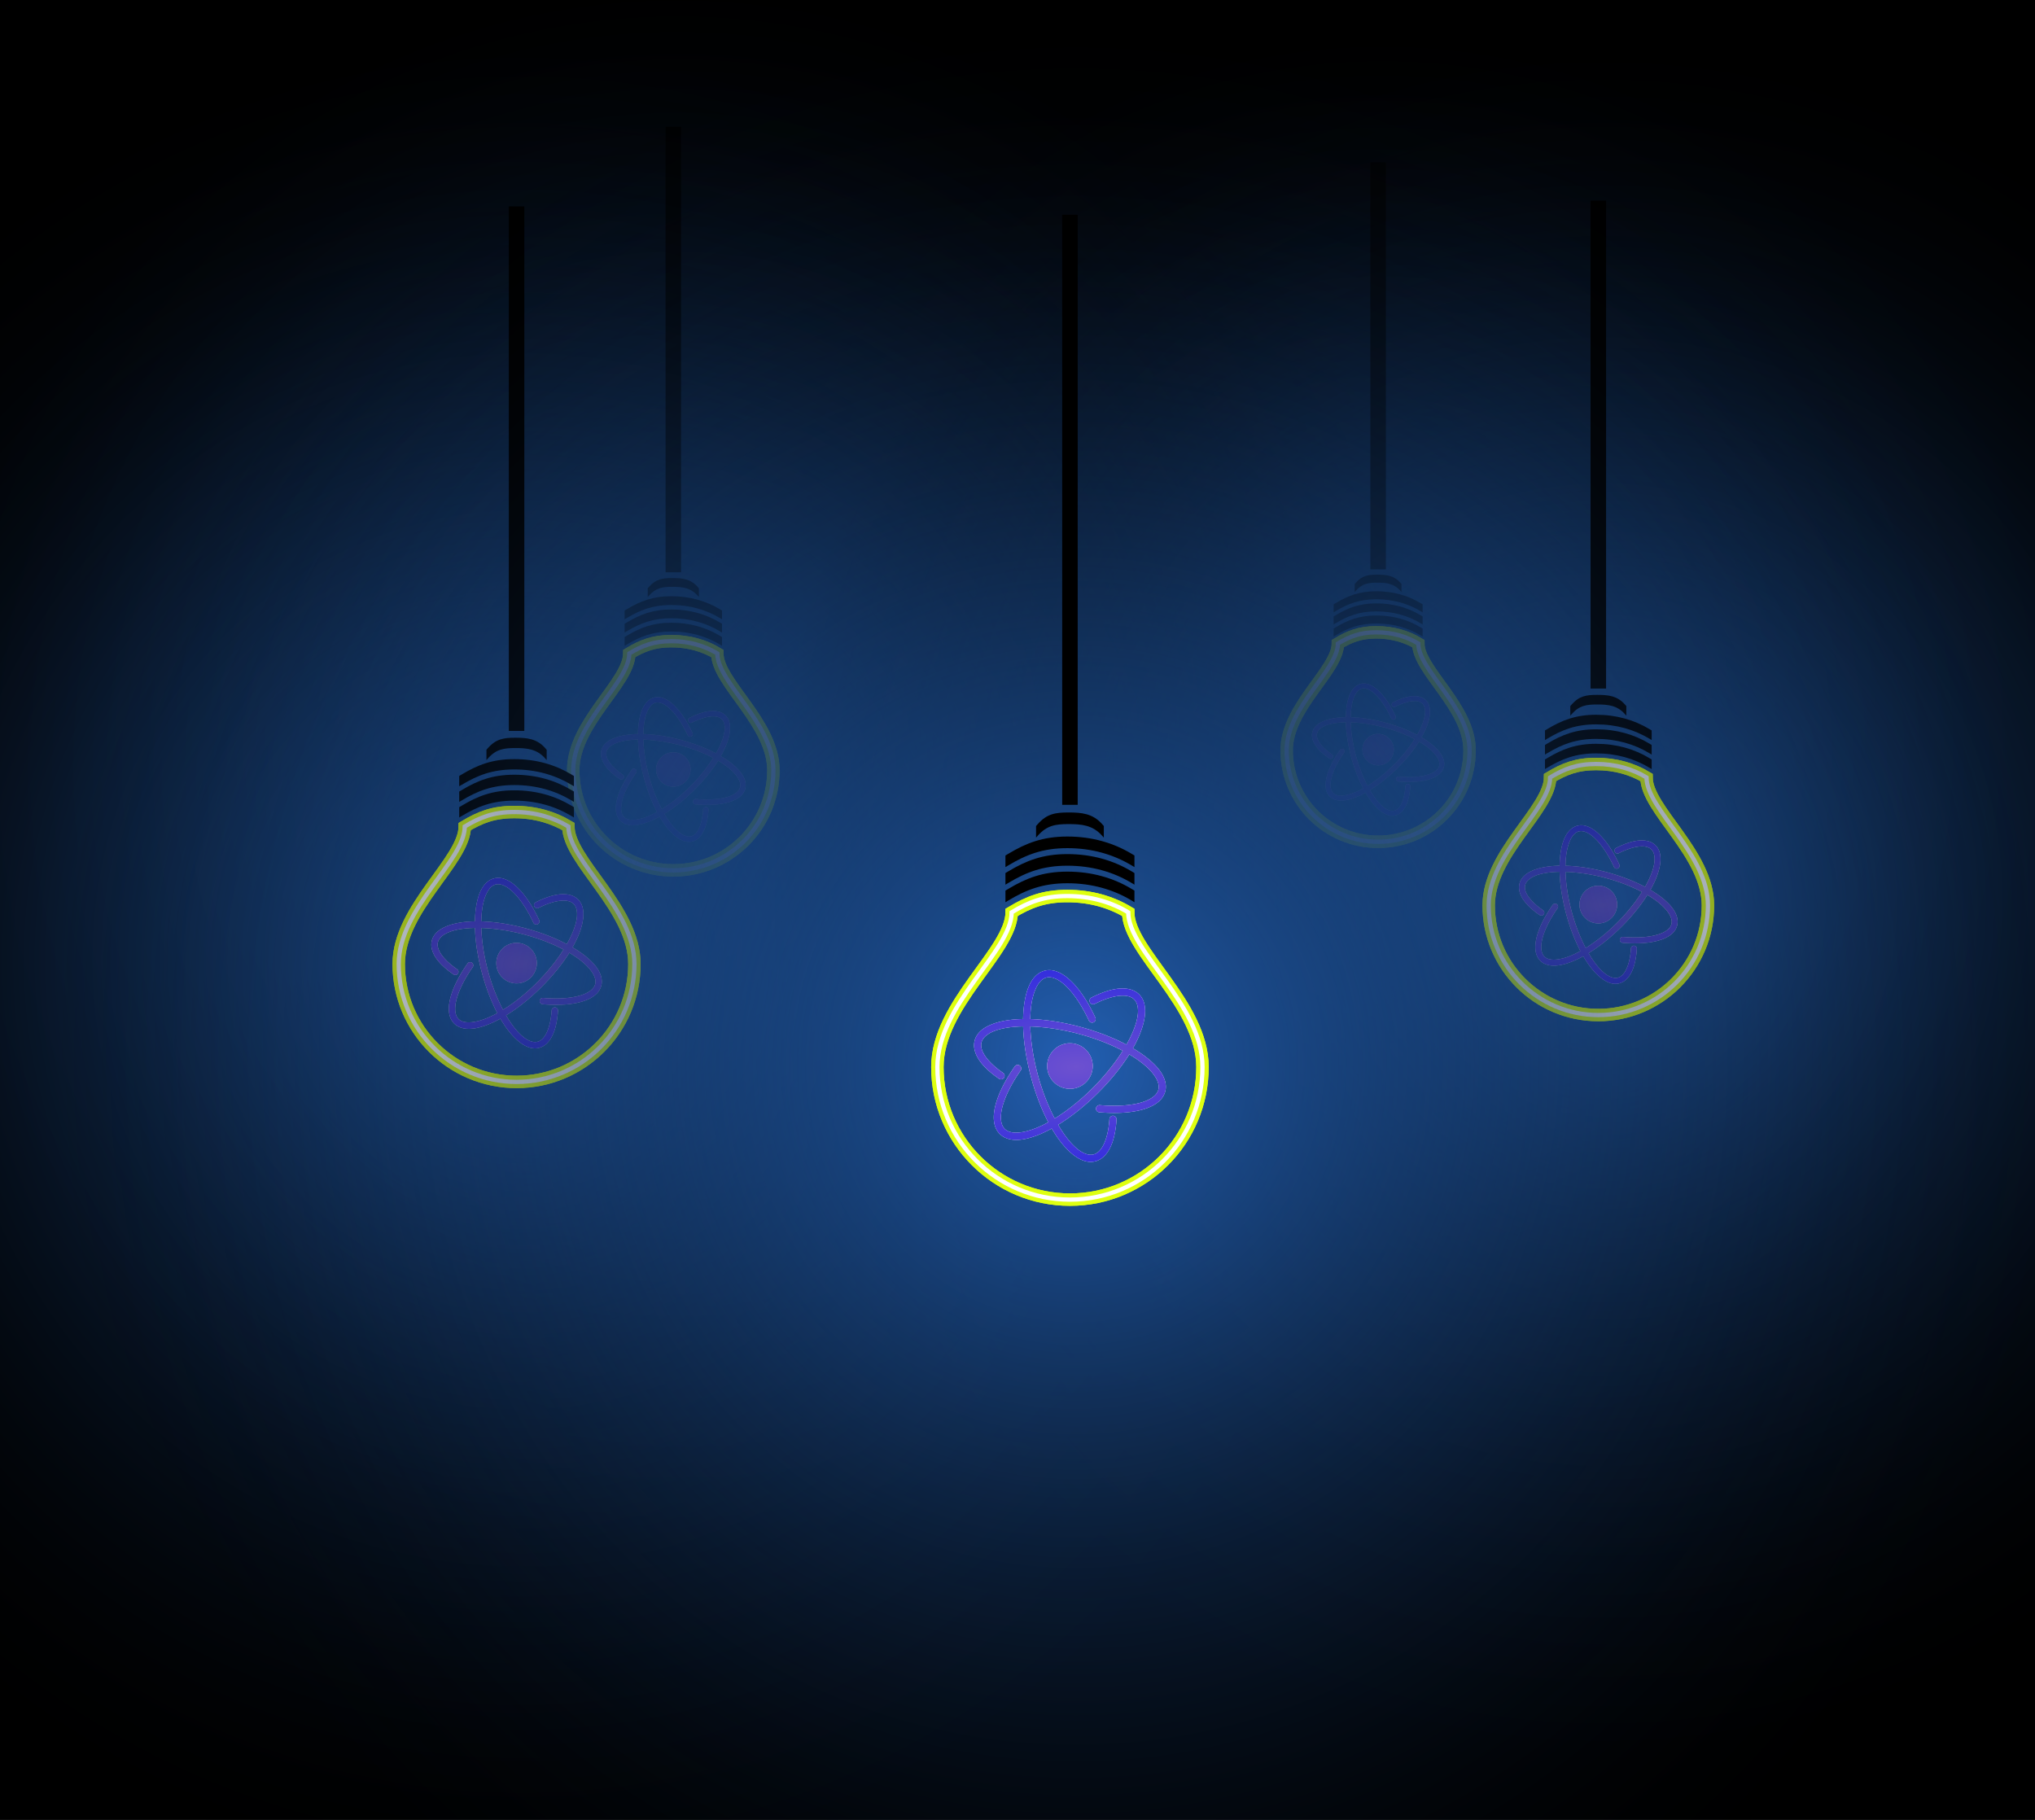 <?xml version="1.0" encoding="UTF-8" standalone="no"?>
<!-- Created with Inkscape (http://www.inkscape.org/) -->

<svg
   width="199.113mm"
   height="178.08mm"
   viewBox="0 0 199.113 178.08"
   version="1.1"
   id="svg5"
   inkscape:version="1.1.2 (b8e25be833, 2022-02-05)"
   sodipodi:docname="Glühbirne.svg"
   xmlns:inkscape="http://www.inkscape.org/namespaces/inkscape"
   xmlns:sodipodi="http://sodipodi.sourceforge.net/DTD/sodipodi-0.dtd"
   xmlns:xlink="http://www.w3.org/1999/xlink"
   xmlns="http://www.w3.org/2000/svg"
   xmlns:svg="http://www.w3.org/2000/svg">
  <sodipodi:namedview
     id="namedview7"
     pagecolor="#ffffff"
     bordercolor="#999999"
     borderopacity="1"
     inkscape:pageshadow="0"
     inkscape:pageopacity="0"
     inkscape:pagecheckerboard="0"
     inkscape:document-units="mm"
     showgrid="false"
     inkscape:snap-bbox="true"
     inkscape:object-paths="true"
     inkscape:snap-intersection-paths="true"
     inkscape:snap-smooth-nodes="true"
     inkscape:snap-midpoints="true"
     inkscape:snap-object-midpoints="true"
     inkscape:snap-center="true"
     inkscape:snap-global="false"
     inkscape:snap-others="false"
     inkscape:zoom="0.64"
     inkscape:cx="-95.3125"
     inkscape:cy="617.1875"
     inkscape:window-width="2560"
     inkscape:window-height="1377"
     inkscape:window-x="-8"
     inkscape:window-y="-8"
     inkscape:window-maximized="1"
     inkscape:current-layer="layer1"
     fit-margin-top="0"
     fit-margin-left="0"
     fit-margin-right="0"
     fit-margin-bottom="0" />
  <defs
     id="defs2">
    <linearGradient
       inkscape:collect="always"
       id="linearGradient10771">
      <stop
         style="stop-color:#225fb2;stop-opacity:1"
         offset="0"
         id="stop10767" />
      <stop
         style="stop-color:#000000;stop-opacity:0"
         offset="1"
         id="stop10769" />
    </linearGradient>
    <linearGradient
       inkscape:collect="always"
       id="linearGradient6411-5">
      <stop
         style="stop-color:#6d51cf;stop-opacity:1"
         offset="0"
         id="stop6407" />
      <stop
         style="stop-color:#191ee5;stop-opacity:1"
         offset="1"
         id="stop6409" />
    </linearGradient>
    <inkscape:path-effect
       center_point="469.724,326.125"
       end_point="469.724,373.879"
       start_point="469.724,278.371"
       effect="mirror_symmetry"
       id="path-effect4962"
       is_visible="true"
       lpeversion="1.1"
       mode="free"
       discard_orig_path="false"
       fuse_paths="false"
       oposite_fuse="false"
       split_items="false"
       split_open="false" />
    <inkscape:path-effect
       effect="mirror_symmetry"
       start_point="88.78,102.681"
       end_point="117.202,102.681"
       center_point="102.991,102.681"
       id="path-effect1013"
       is_visible="true"
       lpeversion="1.1"
       mode="X"
       discard_orig_path="false"
       fuse_paths="false"
       oposite_fuse="false"
       split_items="false"
       split_open="false" />
    <radialGradient
       inkscape:collect="always"
       xlink:href="#linearGradient10771"
       id="radialGradient4482"
       cx="105.68"
       cy="91.286"
       fx="105.68"
       fy="91.286"
       r="97.637"
       gradientUnits="userSpaceOnUse"
       gradientTransform="matrix(1.026,0,0,1.074,55.551,10.713)" />
    <filter
       inkscape:collect="always"
       style="color-interpolation-filters:sRGB"
       id="filter5991"
       x="-0.12"
       y="-0.105"
       width="1.24"
       height="1.21">
      <feGaussianBlur
         inkscape:collect="always"
         stdDeviation="0.932"
         id="feGaussianBlur5993" />
    </filter>
    <filter
       inkscape:collect="always"
       style="color-interpolation-filters:sRGB"
       id="filter6241"
       x="-0.026"
       y="-0.023"
       width="1.052"
       height="1.046">
      <feGaussianBlur
         inkscape:collect="always"
         stdDeviation="0.157"
         id="feGaussianBlur6243" />
    </filter>
    <radialGradient
       inkscape:collect="always"
       xlink:href="#linearGradient6411-5"
       id="radialGradient7122"
       gradientUnits="userSpaceOnUse"
       gradientTransform="matrix(-3.228,0.149,-0.07,-1.513,480.466,206.63)"
       cx="114.208"
       cy="88.47"
       fx="114.208"
       fy="88.47"
       r="9.383" />
    <filter
       inkscape:collect="always"
       style="color-interpolation-filters:sRGB"
       id="filter9888"
       x="-0.058"
       y="-0.058"
       width="1.117"
       height="1.117">
      <feGaussianBlur
         inkscape:collect="always"
         stdDeviation="0.457"
         id="feGaussianBlur9890" />
    </filter>
    <radialGradient
       inkscape:collect="always"
       xlink:href="#linearGradient6411-5"
       id="radialGradient11137"
       gradientUnits="userSpaceOnUse"
       gradientTransform="matrix(-3.228,0.149,-0.07,-1.513,480.466,206.63)"
       cx="114.208"
       cy="88.47"
       fx="114.208"
       fy="88.47"
       r="9.383" />
    <radialGradient
       inkscape:collect="always"
       xlink:href="#linearGradient6411-5"
       id="radialGradient11139"
       gradientUnits="userSpaceOnUse"
       gradientTransform="matrix(-3.228,0.149,-0.07,-1.513,480.466,206.63)"
       cx="114.208"
       cy="88.47"
       fx="114.208"
       fy="88.47"
       r="9.383" />
    <radialGradient
       inkscape:collect="always"
       xlink:href="#linearGradient6411-5"
       id="radialGradient11141"
       gradientUnits="userSpaceOnUse"
       gradientTransform="matrix(-3.228,0.149,-0.07,-1.513,480.466,206.63)"
       cx="114.208"
       cy="88.47"
       fx="114.208"
       fy="88.47"
       r="9.383" />
    <radialGradient
       inkscape:collect="always"
       xlink:href="#linearGradient6411-5"
       id="radialGradient11143"
       gradientUnits="userSpaceOnUse"
       gradientTransform="matrix(-3.228,0.149,-0.07,-1.513,480.466,206.63)"
       cx="114.208"
       cy="88.47"
       fx="114.208"
       fy="88.47"
       r="9.383" />
    <radialGradient
       inkscape:collect="always"
       xlink:href="#linearGradient10771"
       id="radialGradient13534"
       gradientUnits="userSpaceOnUse"
       gradientTransform="matrix(1.026,0,0,1.074,55.551,10.713)"
       cx="105.68"
       cy="91.286"
       fx="105.68"
       fy="91.286"
       r="97.637" />
    <radialGradient
       inkscape:collect="always"
       xlink:href="#linearGradient6411-5"
       id="radialGradient13536"
       gradientUnits="userSpaceOnUse"
       gradientTransform="matrix(-3.228,0.149,-0.07,-1.513,480.466,206.63)"
       cx="114.208"
       cy="88.47"
       fx="114.208"
       fy="88.47"
       r="9.383" />
    <radialGradient
       inkscape:collect="always"
       xlink:href="#linearGradient6411-5"
       id="radialGradient13538"
       gradientUnits="userSpaceOnUse"
       gradientTransform="matrix(-3.228,0.149,-0.07,-1.513,480.466,206.63)"
       cx="114.208"
       cy="88.47"
       fx="114.208"
       fy="88.47"
       r="9.383" />
    <radialGradient
       inkscape:collect="always"
       xlink:href="#linearGradient6411-5"
       id="radialGradient13540"
       gradientUnits="userSpaceOnUse"
       gradientTransform="matrix(-3.228,0.149,-0.07,-1.513,480.466,206.63)"
       cx="114.208"
       cy="88.47"
       fx="114.208"
       fy="88.47"
       r="9.383" />
    <radialGradient
       inkscape:collect="always"
       xlink:href="#linearGradient6411-5"
       id="radialGradient13542"
       gradientUnits="userSpaceOnUse"
       gradientTransform="matrix(-3.228,0.149,-0.07,-1.513,480.466,206.63)"
       cx="114.208"
       cy="88.47"
       fx="114.208"
       fy="88.47"
       r="9.383" />
    <radialGradient
       inkscape:collect="always"
       xlink:href="#linearGradient6411-5"
       id="radialGradient13544"
       gradientUnits="userSpaceOnUse"
       gradientTransform="matrix(-3.228,0.149,-0.07,-1.513,480.466,206.63)"
       cx="114.208"
       cy="88.47"
       fx="114.208"
       fy="88.47"
       r="9.383" />
    <radialGradient
       inkscape:collect="always"
       xlink:href="#linearGradient10771"
       id="radialGradient13588"
       gradientUnits="userSpaceOnUse"
       gradientTransform="matrix(1.026,0,0,1.074,55.551,10.713)"
       cx="105.68"
       cy="91.286"
       fx="105.68"
       fy="91.286"
       r="97.637" />
    <radialGradient
       inkscape:collect="always"
       xlink:href="#linearGradient6411-5"
       id="radialGradient13590"
       gradientUnits="userSpaceOnUse"
       gradientTransform="matrix(-3.228,0.149,-0.07,-1.513,480.466,206.63)"
       cx="114.208"
       cy="88.47"
       fx="114.208"
       fy="88.47"
       r="9.383" />
    <radialGradient
       inkscape:collect="always"
       xlink:href="#linearGradient6411-5"
       id="radialGradient13592"
       gradientUnits="userSpaceOnUse"
       gradientTransform="matrix(-3.228,0.149,-0.07,-1.513,480.466,206.63)"
       cx="114.208"
       cy="88.47"
       fx="114.208"
       fy="88.47"
       r="9.383" />
    <radialGradient
       inkscape:collect="always"
       xlink:href="#linearGradient6411-5"
       id="radialGradient13594"
       gradientUnits="userSpaceOnUse"
       gradientTransform="matrix(-3.228,0.149,-0.07,-1.513,480.466,206.63)"
       cx="114.208"
       cy="88.47"
       fx="114.208"
       fy="88.47"
       r="9.383" />
    <radialGradient
       inkscape:collect="always"
       xlink:href="#linearGradient6411-5"
       id="radialGradient13596"
       gradientUnits="userSpaceOnUse"
       gradientTransform="matrix(-3.228,0.149,-0.07,-1.513,480.466,206.63)"
       cx="114.208"
       cy="88.47"
       fx="114.208"
       fy="88.47"
       r="9.383" />
    <radialGradient
       inkscape:collect="always"
       xlink:href="#linearGradient6411-5"
       id="radialGradient13598"
       gradientUnits="userSpaceOnUse"
       gradientTransform="matrix(-3.228,0.149,-0.07,-1.513,480.466,206.63)"
       cx="114.208"
       cy="88.47"
       fx="114.208"
       fy="88.47"
       r="9.383" />
    <radialGradient
       inkscape:collect="always"
       xlink:href="#linearGradient10771"
       id="radialGradient13642"
       gradientUnits="userSpaceOnUse"
       gradientTransform="matrix(1.026,0,0,1.074,55.551,10.713)"
       cx="105.68"
       cy="91.286"
       fx="105.68"
       fy="91.286"
       r="97.637" />
    <radialGradient
       inkscape:collect="always"
       xlink:href="#linearGradient6411-5"
       id="radialGradient13644"
       gradientUnits="userSpaceOnUse"
       gradientTransform="matrix(-3.228,0.149,-0.07,-1.513,480.466,206.63)"
       cx="114.208"
       cy="88.47"
       fx="114.208"
       fy="88.47"
       r="9.383" />
    <radialGradient
       inkscape:collect="always"
       xlink:href="#linearGradient6411-5"
       id="radialGradient13646"
       gradientUnits="userSpaceOnUse"
       gradientTransform="matrix(-3.228,0.149,-0.07,-1.513,480.466,206.63)"
       cx="114.208"
       cy="88.47"
       fx="114.208"
       fy="88.47"
       r="9.383" />
    <radialGradient
       inkscape:collect="always"
       xlink:href="#linearGradient6411-5"
       id="radialGradient13648"
       gradientUnits="userSpaceOnUse"
       gradientTransform="matrix(-3.228,0.149,-0.07,-1.513,480.466,206.63)"
       cx="114.208"
       cy="88.47"
       fx="114.208"
       fy="88.47"
       r="9.383" />
    <radialGradient
       inkscape:collect="always"
       xlink:href="#linearGradient6411-5"
       id="radialGradient13650"
       gradientUnits="userSpaceOnUse"
       gradientTransform="matrix(-3.228,0.149,-0.07,-1.513,480.466,206.63)"
       cx="114.208"
       cy="88.47"
       fx="114.208"
       fy="88.47"
       r="9.383" />
    <radialGradient
       inkscape:collect="always"
       xlink:href="#linearGradient6411-5"
       id="radialGradient13652"
       gradientUnits="userSpaceOnUse"
       gradientTransform="matrix(-3.228,0.149,-0.07,-1.513,480.466,206.63)"
       cx="114.208"
       cy="88.47"
       fx="114.208"
       fy="88.47"
       r="9.383" />
    <radialGradient
       inkscape:collect="always"
       xlink:href="#linearGradient10771"
       id="radialGradient13696"
       gradientUnits="userSpaceOnUse"
       gradientTransform="matrix(1.026,0,0,1.074,55.551,10.713)"
       cx="105.68"
       cy="91.286"
       fx="105.68"
       fy="91.286"
       r="97.637" />
    <radialGradient
       inkscape:collect="always"
       xlink:href="#linearGradient6411-5"
       id="radialGradient13698"
       gradientUnits="userSpaceOnUse"
       gradientTransform="matrix(-3.228,0.149,-0.07,-1.513,480.466,206.63)"
       cx="114.208"
       cy="88.47"
       fx="114.208"
       fy="88.47"
       r="9.383" />
    <radialGradient
       inkscape:collect="always"
       xlink:href="#linearGradient6411-5"
       id="radialGradient13700"
       gradientUnits="userSpaceOnUse"
       gradientTransform="matrix(-3.228,0.149,-0.07,-1.513,480.466,206.63)"
       cx="114.208"
       cy="88.47"
       fx="114.208"
       fy="88.47"
       r="9.383" />
    <radialGradient
       inkscape:collect="always"
       xlink:href="#linearGradient6411-5"
       id="radialGradient13702"
       gradientUnits="userSpaceOnUse"
       gradientTransform="matrix(-3.228,0.149,-0.07,-1.513,480.466,206.63)"
       cx="114.208"
       cy="88.47"
       fx="114.208"
       fy="88.47"
       r="9.383" />
    <radialGradient
       inkscape:collect="always"
       xlink:href="#linearGradient6411-5"
       id="radialGradient13704"
       gradientUnits="userSpaceOnUse"
       gradientTransform="matrix(-3.228,0.149,-0.07,-1.513,480.466,206.63)"
       cx="114.208"
       cy="88.47"
       fx="114.208"
       fy="88.47"
       r="9.383" />
    <radialGradient
       inkscape:collect="always"
       xlink:href="#linearGradient6411-5"
       id="radialGradient13706"
       gradientUnits="userSpaceOnUse"
       gradientTransform="matrix(-3.228,0.149,-0.07,-1.513,480.466,206.63)"
       cx="114.208"
       cy="88.47"
       fx="114.208"
       fy="88.47"
       r="9.383" />
    <filter
       inkscape:collect="always"
       style="color-interpolation-filters:sRGB"
       id="filter14670"
       x="-0.152"
       y="-0.009"
       width="1.305"
       height="1.05">
      <feGaussianBlur
         inkscape:collect="always"
         stdDeviation="0.347"
         id="feGaussianBlur14672" />
    </filter>
    <filter
       inkscape:collect="always"
       style="color-interpolation-filters:sRGB"
       id="filter14674"
       x="-0.137"
       y="-0.005"
       width="1.275"
       height="1.042">
      <feGaussianBlur
         inkscape:collect="always"
         stdDeviation="0.185"
         id="feGaussianBlur14676" />
    </filter>
  </defs>
  <g
     inkscape:groupmode="layer"
     id="layer2"
     inkscape:label="Background"
     transform="translate(-75.73,13.134)" />
  <g
     inkscape:label="Layer 1"
     inkscape:groupmode="layer"
     id="layer1"
     style="mix-blend-mode:normal"
     transform="translate(-75.73,13.134)">
    <rect
       style="font-variation-settings:normal;opacity:1;fill:#000000;fill-opacity:1;stroke:none;stroke-width:0.417;stroke-linecap:butt;stroke-linejoin:miter;stroke-miterlimit:4;stroke-dasharray:none;stroke-dashoffset:0;stroke-opacity:1;paint-order:stroke fill markers;stop-color:#000000;stop-opacity:1"
       id="rect10897"
       width="199.113"
       height="178.08"
       x="75.73"
       y="-13.134" />
    <g
       id="g13640"
       transform="matrix(0.69,0,0,0.69,97.818,-15.069)"
       style="mix-blend-mode:luminosity;stroke-width:1.45;filter:url(#filter14670)">
      <rect
         style="font-variation-settings:normal;mix-blend-mode:screen;fill:url(#radialGradient13642);fill-opacity:1;stroke:none;stroke-width:0.184;stroke-linecap:butt;stroke-linejoin:miter;stroke-miterlimit:4;stroke-dasharray:none;stroke-dashoffset:0;stroke-opacity:1;paint-order:stroke fill markers;stop-color:#000000"
         id="rect13600"
         width="253.154"
         height="253.154"
         x="36.833"
         y="-16.663" />
      <g
         id="g13638"
         transform="translate(58.41,19.383)"
         style="stroke-width:1.45">
        <path
           id="path13602"
           style="fill:none;stroke:#deff10;stroke-width:1.764;stroke-linejoin:miter;stroke-miterlimit:4;stroke-dasharray:none;stroke-opacity:1;paint-order:stroke fill markers;stop-color:#000000"
           d="m 105.001,102.797 c -7.164,0 -12.971,-5.807 -12.971,-12.971 0,-6.148 7.267,-11.345 7.267,-15.141 1.67,-1.001 3.136,-1.593 5.446,-1.593 2.31,0 4.289,0.593 5.959,1.593 0,3.797 7.267,8.993 7.267,15.141 0,7.164 -5.806,12.971 -12.969,12.971"
           sodipodi:nodetypes="cscccsc" />
        <path
           id="path13604"
           style="color:#000000;fill:#000000;stroke-width:1.45;-inkscape-stroke:none;paint-order:stroke fill markers"
           d="m 98.688,73.695 0.297,-0.176 c 1.714,-1.027 3.344,-1.679 5.758,-1.679 2.414,0 4.512,0.624 6.274,1.679 l 0.295,0.176 V 72.904 72.558 l -0.295,-0.176 c -1.761,-1.055 -3.86,-1.679 -6.274,-1.679 -2.414,0 -4.044,0.653 -5.758,1.679 l -0.297,0.176 v 0.346 z"
           sodipodi:nodetypes="ccscccccscccc" />
        <path
           id="path13606"
           style="color:#000000;fill:#000000;stroke-width:1.45;-inkscape-stroke:none;paint-order:stroke fill markers"
           d="m 98.688,71.978 0.297,-0.176 c 1.714,-1.027 3.344,-1.679 5.758,-1.679 2.414,0 4.512,0.624 6.274,1.679 l 0.295,0.176 v -0.791 -0.346 l -0.295,-0.176 c -1.761,-1.055 -3.86,-1.679 -6.274,-1.679 -2.414,0 -4.044,0.653 -5.758,1.679 l -0.297,0.176 v 0.346 z"
           sodipodi:nodetypes="ccscccccscccc" />
        <path
           id="path13608"
           style="color:#000000;fill:#000000;stroke-width:1.45;-inkscape-stroke:none;paint-order:stroke fill markers"
           d="m 98.688,70.26 0.297,-0.176 c 1.714,-1.027 3.344,-1.679 5.758,-1.679 2.414,0 4.512,0.624 6.274,1.679 l 0.295,0.176 v -0.791 -0.346 l -0.295,-0.176 c -1.761,-1.055 -3.86,-1.679 -6.274,-1.679 -2.414,0 -4.044,0.653 -5.758,1.679 l -0.297,0.176 v 0.346 z"
           sodipodi:nodetypes="ccscccccscccc" />
        <path
           id="path13610"
           style="color:#000000;fill:#000000;stroke-width:1.45;-inkscape-stroke:none;paint-order:stroke fill markers"
           d="m 101.684,67.377 0.156,-0.176 c 0.9,-1.027 1.756,-1.15 3.024,-1.15 1.268,0 2.37,0.095 3.295,1.15 l 0.155,0.176 V 66.586 66.24 l -0.155,-0.176 c -0.925,-1.055 -2.027,-1.15 -3.295,-1.15 -1.268,0 -2.124,0.123 -3.024,1.15 l -0.156,0.176 v 0.346 z"
           sodipodi:nodetypes="ccscccccscccc" />
        <path
           style="font-variation-settings:normal;fill:none;fill-opacity:1;stroke:#000000;stroke-width:2.199;stroke-linecap:butt;stroke-linejoin:miter;stroke-miterlimit:4;stroke-dasharray:none;stroke-dashoffset:0;stroke-opacity:1;paint-order:stroke fill markers;stop-color:#000000"
           d="M 105,64.166 V 6.431"
           id="path13612" />
        <g
           id="g13622"
           style="fill:#ffffff;fill-opacity:1;stroke:none;stroke-width:1.45;stroke-opacity:1;filter:url(#filter9888)">
          <path
             style="color:#000000;fill:#ffffff;fill-opacity:1;stroke:none;stroke-width:1.015;stroke-linecap:round;stroke-opacity:1;-inkscape-stroke:none;paint-order:stroke fill markers"
             d="m 112.042,83.057 c 0.252,0.417 0.349,0.943 0.305,1.552 -0.174,2.434 -2.436,5.844 -5.533,8.625 -1.548,1.391 -3.126,2.446 -4.537,3.073 -1.411,0.627 -2.669,0.857 -3.605,0.436 -0.468,-0.21 -0.807,-0.592 -0.977,-1.063 -0.171,-0.47 -0.189,-1.022 -0.088,-1.631 0.202,-1.218 0.882,-2.69 1.994,-4.284 a 0.35,0.35 0 0 1 0.487,-0.087 0.35,0.35 0 0 1 0.087,0.487 c -1.072,1.537 -1.702,2.944 -1.877,3.998 -0.087,0.527 -0.061,0.961 0.054,1.278 0.115,0.317 0.302,0.524 0.608,0.662 0.613,0.276 1.712,0.15 3.032,-0.437 1.321,-0.587 2.85,-1.604 4.353,-2.954 3.006,-2.7 5.159,-6.127 5.304,-8.154 0.036,-0.507 -0.05,-0.88 -0.207,-1.139 -0.157,-0.259 -0.383,-0.426 -0.727,-0.517 -0.688,-0.181 -1.851,0.021 -3.29,0.746 a 0.35,0.35 0 0 1 -0.47,-0.155 0.35,0.35 0 0 1 0.155,-0.47 c 1.523,-0.767 2.806,-1.055 3.782,-0.798 0.488,0.129 0.897,0.414 1.15,0.83 z"
             id="path13614" />
          <path
             style="color:#000000;fill:#ffffff;fill-opacity:1;stroke:none;stroke-width:1.015;stroke-linecap:round;stroke-opacity:1;-inkscape-stroke:none;paint-order:stroke fill markers"
             d="m 95.902,86.718 c 0.263,-0.41 0.689,-0.74 1.255,-0.991 2.26,-1.007 6.347,-0.716 10.259,0.59 1.956,0.653 3.632,1.492 4.854,2.398 1.222,0.906 2.024,1.873 2.107,2.886 0.041,0.506 -0.127,0.986 -0.453,1.364 -0.326,0.377 -0.795,0.663 -1.373,0.877 -1.155,0.427 -2.761,0.571 -4.684,0.406 a 0.35,0.35 89.646 0 1 -0.319,-0.378 0.35,0.35 89.646 0 1 0.378,-0.319 c 1.853,0.159 3.381,0.004 4.382,-0.367 0.501,-0.185 0.865,-0.422 1.086,-0.678 0.221,-0.255 0.312,-0.519 0.285,-0.848 -0.054,-0.658 -0.684,-1.535 -1.826,-2.381 -1.142,-0.846 -2.761,-1.663 -4.659,-2.297 -3.797,-1.267 -7.842,-1.466 -9.751,-0.615 -0.477,0.213 -0.785,0.467 -0.952,0.729 -0.168,0.261 -0.215,0.532 -0.147,0.863 0.137,0.662 0.824,1.551 2.111,2.435 a 0.35,0.35 89.646 0 1 0.091,0.487 0.35,0.35 89.646 0 1 -0.486,0.09 c -1.367,-0.938 -2.201,-1.902 -2.401,-2.87 -0.1,-0.484 -0.02,-0.971 0.243,-1.381 z"
             id="path13616" />
          <path
             style="color:#000000;fill:#ffffff;fill-opacity:1;stroke:none;stroke-width:1.015;stroke-linecap:round;stroke-opacity:1;-inkscape-stroke:none;paint-order:stroke fill markers"
             d="m 107.02,99.108 c -0.487,-0.004 -0.989,-0.195 -1.493,-0.547 -2.013,-1.405 -3.822,-5.079 -4.667,-9.138 -0.423,-2.029 -0.541,-3.914 -0.374,-5.439 0.167,-1.525 0.6,-2.716 1.434,-3.307 0.417,-0.295 0.917,-0.395 1.408,-0.305 0.491,0.09 0.975,0.352 1.451,0.744 0.951,0.785 1.884,2.107 2.706,3.862 a 0.35,0.35 0.354 0 1 -0.168,0.465 0.35,0.35 0.354 0 1 -0.465,-0.168 c -0.792,-1.691 -1.694,-2.94 -2.518,-3.62 -0.412,-0.34 -0.8,-0.535 -1.132,-0.596 -0.332,-0.061 -0.606,-0.005 -0.878,0.188 -0.544,0.385 -0.986,1.388 -1.142,2.814 -0.156,1.426 -0.046,3.249 0.364,5.219 0.82,3.94 2.695,7.528 4.382,8.706 0.422,0.294 0.79,0.418 1.097,0.421 0.306,0.003 0.564,-0.103 0.815,-0.344 0.503,-0.481 0.917,-1.557 1.022,-3.144 a 0.35,0.35 0.354 0 1 0.373,-0.327 0.35,0.35 0.354 0 1 0.325,0.372 c -0.111,1.681 -0.512,2.915 -1.235,3.606 -0.361,0.346 -0.819,0.54 -1.306,0.536 z"
             id="path13618" />
          <path
             id="path13620"
             style="fill:#ffffff;fill-opacity:1;stroke:none;stroke-width:1.015;stroke-opacity:1;paint-order:stroke fill markers"
             d="m 107.229,89.725 a 2.229,2.229 0 0 1 -2.229,2.229 2.229,2.229 0 0 1 -2.229,-2.229 2.229,2.229 0 0 1 2.229,-2.229 2.229,2.229 0 0 1 2.229,2.229 z" />
        </g>
        <g
           id="g13632"
           style="fill:url(#radialGradient13652);fill-opacity:1;stroke-width:1.45">
          <path
             style="color:#000000;fill:url(#radialGradient13644);fill-opacity:1;stroke-width:1.015;stroke-linecap:round;-inkscape-stroke:none;paint-order:stroke fill markers"
             d="m 112.042,83.057 c 0.252,0.417 0.349,0.943 0.305,1.552 -0.174,2.434 -2.436,5.844 -5.533,8.625 -1.548,1.391 -3.126,2.446 -4.537,3.073 -1.411,0.627 -2.669,0.857 -3.605,0.436 -0.468,-0.21 -0.807,-0.592 -0.977,-1.063 -0.171,-0.47 -0.189,-1.022 -0.088,-1.631 0.202,-1.218 0.882,-2.69 1.994,-4.284 a 0.35,0.35 0 0 1 0.487,-0.087 0.35,0.35 0 0 1 0.087,0.487 c -1.072,1.537 -1.702,2.944 -1.877,3.998 -0.087,0.527 -0.061,0.961 0.054,1.278 0.115,0.317 0.302,0.524 0.608,0.662 0.613,0.276 1.712,0.15 3.032,-0.437 1.321,-0.587 2.85,-1.604 4.353,-2.954 3.006,-2.7 5.159,-6.127 5.304,-8.154 0.036,-0.507 -0.05,-0.88 -0.207,-1.139 -0.157,-0.259 -0.383,-0.426 -0.727,-0.517 -0.688,-0.181 -1.851,0.021 -3.29,0.746 a 0.35,0.35 0 0 1 -0.47,-0.155 0.35,0.35 0 0 1 0.155,-0.47 c 1.523,-0.767 2.806,-1.055 3.782,-0.798 0.488,0.129 0.897,0.414 1.15,0.83 z"
             id="path13624" />
          <path
             style="color:#000000;fill:url(#radialGradient13646);fill-opacity:1;stroke-width:1.015;stroke-linecap:round;-inkscape-stroke:none;paint-order:stroke fill markers"
             d="m 95.902,86.718 c 0.263,-0.41 0.689,-0.74 1.255,-0.991 2.26,-1.007 6.347,-0.716 10.259,0.59 1.956,0.653 3.632,1.492 4.854,2.398 1.222,0.906 2.024,1.873 2.107,2.886 0.041,0.506 -0.127,0.986 -0.453,1.364 -0.326,0.377 -0.795,0.663 -1.373,0.877 -1.155,0.427 -2.761,0.571 -4.684,0.406 a 0.35,0.35 89.646 0 1 -0.319,-0.378 0.35,0.35 89.646 0 1 0.378,-0.319 c 1.853,0.159 3.381,0.004 4.382,-0.367 0.501,-0.185 0.865,-0.422 1.086,-0.678 0.221,-0.255 0.312,-0.519 0.285,-0.848 -0.054,-0.658 -0.684,-1.535 -1.826,-2.381 -1.142,-0.846 -2.761,-1.663 -4.659,-2.297 -3.797,-1.267 -7.842,-1.466 -9.751,-0.615 -0.477,0.213 -0.785,0.467 -0.952,0.729 -0.168,0.261 -0.215,0.532 -0.147,0.863 0.137,0.662 0.824,1.551 2.111,2.435 a 0.35,0.35 89.646 0 1 0.091,0.487 0.35,0.35 89.646 0 1 -0.486,0.09 c -1.367,-0.938 -2.201,-1.902 -2.401,-2.87 -0.1,-0.484 -0.02,-0.971 0.243,-1.381 z"
             id="path13626" />
          <path
             style="color:#000000;fill:url(#radialGradient13648);fill-opacity:1;stroke-width:1.015;stroke-linecap:round;-inkscape-stroke:none;paint-order:stroke fill markers"
             d="m 107.02,99.108 c -0.487,-0.004 -0.989,-0.195 -1.493,-0.547 -2.013,-1.405 -3.822,-5.079 -4.667,-9.138 -0.423,-2.029 -0.541,-3.914 -0.374,-5.439 0.167,-1.525 0.6,-2.716 1.434,-3.307 0.417,-0.295 0.917,-0.395 1.408,-0.305 0.491,0.09 0.975,0.352 1.451,0.744 0.951,0.785 1.884,2.107 2.706,3.862 a 0.35,0.35 0.354 0 1 -0.168,0.465 0.35,0.35 0.354 0 1 -0.465,-0.168 c -0.792,-1.691 -1.694,-2.94 -2.518,-3.62 -0.412,-0.34 -0.8,-0.535 -1.132,-0.596 -0.332,-0.061 -0.606,-0.005 -0.878,0.188 -0.544,0.385 -0.986,1.388 -1.142,2.814 -0.156,1.426 -0.046,3.249 0.364,5.219 0.82,3.94 2.695,7.528 4.382,8.706 0.422,0.294 0.79,0.418 1.097,0.421 0.306,0.003 0.564,-0.103 0.815,-0.344 0.503,-0.481 0.917,-1.557 1.022,-3.144 a 0.35,0.35 0.354 0 1 0.373,-0.327 0.35,0.35 0.354 0 1 0.325,0.372 c -0.111,1.681 -0.512,2.915 -1.235,3.606 -0.361,0.346 -0.819,0.54 -1.306,0.536 z"
             id="path13628" />
          <path
             id="path13630"
             style="fill:url(#radialGradient13650);fill-opacity:1;stroke-width:1.015;paint-order:stroke fill markers"
             d="m 107.229,89.725 a 2.229,2.229 0 0 1 -2.229,2.229 2.229,2.229 0 0 1 -2.229,-2.229 2.229,2.229 0 0 1 2.229,-2.229 2.229,2.229 0 0 1 2.229,2.229 z" />
        </g>
        <path
           id="path13634"
           style="fill:none;stroke:#deff10;stroke-width:1.764;stroke-linejoin:miter;stroke-miterlimit:4;stroke-dasharray:none;stroke-opacity:1;paint-order:stroke fill markers;filter:url(#filter5991);stop-color:#000000"
           d="m 105.001,102.797 c -7.164,0 -12.971,-5.807 -12.971,-12.971 0,-6.148 7.267,-11.345 7.267,-15.141 1.67,-1.001 3.136,-1.593 5.446,-1.593 2.31,0 4.289,0.593 5.959,1.593 0,3.797 7.267,8.993 7.267,15.141 0,7.164 -5.806,12.971 -12.969,12.971"
           sodipodi:nodetypes="cscccsc" />
        <path
           id="path13636"
           style="fill:none;stroke:#ffffff;stroke-width:0.604;stroke-linejoin:miter;stroke-miterlimit:4;stroke-dasharray:none;stroke-opacity:1;paint-order:stroke fill markers;filter:url(#filter6241);stop-color:#000000"
           d="m 105.001,102.797 c -7.164,0 -12.971,-5.807 -12.971,-12.971 0,-6.148 7.267,-11.345 7.267,-15.141 1.67,-1.001 3.136,-1.593 5.446,-1.593 2.31,0 4.289,0.593 5.959,1.593 0,3.797 7.267,8.993 7.267,15.141 0,7.164 -5.806,12.971 -12.969,12.971"
           sodipodi:nodetypes="cscccsc" />
      </g>
    </g>
    <g
       id="g13532"
       transform="matrix(0.755,0,0,0.755,18.236,-20.215)"
       style="mix-blend-mode:luminosity;stroke-width:1.324;filter:url(#filter14674)">
      <rect
         style="font-variation-settings:normal;mix-blend-mode:screen;fill:url(#radialGradient13534);fill-opacity:1;stroke:none;stroke-width:0.168;stroke-linecap:butt;stroke-linejoin:miter;stroke-miterlimit:4;stroke-dasharray:none;stroke-dashoffset:0;stroke-opacity:1;paint-order:stroke fill markers;stop-color:#000000"
         id="rect13492"
         width="253.154"
         height="253.154"
         x="36.833"
         y="-16.663" />
      <g
         id="g13530"
         transform="translate(58.41,19.383)"
         style="stroke-width:1.324">
        <path
           id="path13494"
           style="fill:none;stroke:#deff10;stroke-width:1.612;stroke-linejoin:miter;stroke-miterlimit:4;stroke-dasharray:none;stroke-opacity:1;paint-order:stroke fill markers;stop-color:#000000"
           d="m 105.001,102.797 c -7.164,0 -12.971,-5.807 -12.971,-12.971 0,-6.148 7.267,-11.345 7.267,-15.141 1.67,-1.001 3.136,-1.593 5.446,-1.593 2.31,0 4.289,0.593 5.959,1.593 0,3.797 7.267,8.993 7.267,15.141 0,7.164 -5.806,12.971 -12.969,12.971"
           sodipodi:nodetypes="cscccsc" />
        <path
           id="path13496"
           style="color:#000000;fill:#000000;stroke-width:1.324;-inkscape-stroke:none;paint-order:stroke fill markers"
           d="m 98.688,73.695 0.297,-0.176 c 1.714,-1.027 3.344,-1.679 5.758,-1.679 2.414,0 4.512,0.624 6.274,1.679 l 0.295,0.176 V 72.904 72.558 l -0.295,-0.176 c -1.761,-1.055 -3.86,-1.679 -6.274,-1.679 -2.414,0 -4.044,0.653 -5.758,1.679 l -0.297,0.176 v 0.346 z"
           sodipodi:nodetypes="ccscccccscccc" />
        <path
           id="path13498"
           style="color:#000000;fill:#000000;stroke-width:1.324;-inkscape-stroke:none;paint-order:stroke fill markers"
           d="m 98.688,71.978 0.297,-0.176 c 1.714,-1.027 3.344,-1.679 5.758,-1.679 2.414,0 4.512,0.624 6.274,1.679 l 0.295,0.176 v -0.791 -0.346 l -0.295,-0.176 c -1.761,-1.055 -3.86,-1.679 -6.274,-1.679 -2.414,0 -4.044,0.653 -5.758,1.679 l -0.297,0.176 v 0.346 z"
           sodipodi:nodetypes="ccscccccscccc" />
        <path
           id="path13500"
           style="color:#000000;fill:#000000;stroke-width:1.324;-inkscape-stroke:none;paint-order:stroke fill markers"
           d="m 98.688,70.26 0.297,-0.176 c 1.714,-1.027 3.344,-1.679 5.758,-1.679 2.414,0 4.512,0.624 6.274,1.679 l 0.295,0.176 v -0.791 -0.346 l -0.295,-0.176 c -1.761,-1.055 -3.86,-1.679 -6.274,-1.679 -2.414,0 -4.044,0.653 -5.758,1.679 l -0.297,0.176 v 0.346 z"
           sodipodi:nodetypes="ccscccccscccc" />
        <path
           id="path13502"
           style="color:#000000;fill:#000000;stroke-width:1.324;-inkscape-stroke:none;paint-order:stroke fill markers"
           d="m 101.684,67.377 0.156,-0.176 c 0.9,-1.027 1.756,-1.15 3.024,-1.15 1.268,0 2.37,0.095 3.295,1.15 l 0.155,0.176 V 66.586 66.24 l -0.155,-0.176 c -0.925,-1.055 -2.027,-1.15 -3.295,-1.15 -1.268,0 -2.124,0.123 -3.024,1.15 l -0.156,0.176 v 0.346 z"
           sodipodi:nodetypes="ccscccccscccc" />
        <path
           style="font-variation-settings:normal;fill:none;fill-opacity:1;stroke:#000000;stroke-width:2.009;stroke-linecap:butt;stroke-linejoin:miter;stroke-miterlimit:4;stroke-dasharray:none;stroke-dashoffset:0;stroke-opacity:1;paint-order:stroke fill markers;stop-color:#000000"
           d="M 105,64.166 V 6.431"
           id="path13504" />
        <g
           id="g13514"
           style="fill:#ffffff;fill-opacity:1;stroke:none;stroke-width:1.324;stroke-opacity:1;filter:url(#filter9888)">
          <path
             style="color:#000000;fill:#ffffff;fill-opacity:1;stroke:none;stroke-width:0.927;stroke-linecap:round;stroke-opacity:1;-inkscape-stroke:none;paint-order:stroke fill markers"
             d="m 112.042,83.057 c 0.252,0.417 0.349,0.943 0.305,1.552 -0.174,2.434 -2.436,5.844 -5.533,8.625 -1.548,1.391 -3.126,2.446 -4.537,3.073 -1.411,0.627 -2.669,0.857 -3.605,0.436 -0.468,-0.21 -0.807,-0.592 -0.977,-1.063 -0.171,-0.47 -0.189,-1.022 -0.088,-1.631 0.202,-1.218 0.882,-2.69 1.994,-4.284 a 0.35,0.35 0 0 1 0.487,-0.087 0.35,0.35 0 0 1 0.087,0.487 c -1.072,1.537 -1.702,2.944 -1.877,3.998 -0.087,0.527 -0.061,0.961 0.054,1.278 0.115,0.317 0.302,0.524 0.608,0.662 0.613,0.276 1.712,0.15 3.032,-0.437 1.321,-0.587 2.85,-1.604 4.353,-2.954 3.006,-2.7 5.159,-6.127 5.304,-8.154 0.036,-0.507 -0.05,-0.88 -0.207,-1.139 -0.157,-0.259 -0.383,-0.426 -0.727,-0.517 -0.688,-0.181 -1.851,0.021 -3.29,0.746 a 0.35,0.35 0 0 1 -0.47,-0.155 0.35,0.35 0 0 1 0.155,-0.47 c 1.523,-0.767 2.806,-1.055 3.782,-0.798 0.488,0.129 0.897,0.414 1.15,0.83 z"
             id="path13506" />
          <path
             style="color:#000000;fill:#ffffff;fill-opacity:1;stroke:none;stroke-width:0.927;stroke-linecap:round;stroke-opacity:1;-inkscape-stroke:none;paint-order:stroke fill markers"
             d="m 95.902,86.718 c 0.263,-0.41 0.689,-0.74 1.255,-0.991 2.26,-1.007 6.347,-0.716 10.259,0.59 1.956,0.653 3.632,1.492 4.854,2.398 1.222,0.906 2.024,1.873 2.107,2.886 0.041,0.506 -0.127,0.986 -0.453,1.364 -0.326,0.377 -0.795,0.663 -1.373,0.877 -1.155,0.427 -2.761,0.571 -4.684,0.406 a 0.35,0.35 89.646 0 1 -0.319,-0.378 0.35,0.35 89.646 0 1 0.378,-0.319 c 1.853,0.159 3.381,0.004 4.382,-0.367 0.501,-0.185 0.865,-0.422 1.086,-0.678 0.221,-0.255 0.312,-0.519 0.285,-0.848 -0.054,-0.658 -0.684,-1.535 -1.826,-2.381 -1.142,-0.846 -2.761,-1.663 -4.659,-2.297 -3.797,-1.267 -7.842,-1.466 -9.751,-0.615 -0.477,0.213 -0.785,0.467 -0.952,0.729 -0.168,0.261 -0.215,0.532 -0.147,0.863 0.137,0.662 0.824,1.551 2.111,2.435 a 0.35,0.35 89.646 0 1 0.091,0.487 0.35,0.35 89.646 0 1 -0.486,0.09 c -1.367,-0.938 -2.201,-1.902 -2.401,-2.87 -0.1,-0.484 -0.02,-0.971 0.243,-1.381 z"
             id="path13508" />
          <path
             style="color:#000000;fill:#ffffff;fill-opacity:1;stroke:none;stroke-width:0.927;stroke-linecap:round;stroke-opacity:1;-inkscape-stroke:none;paint-order:stroke fill markers"
             d="m 107.02,99.108 c -0.487,-0.004 -0.989,-0.195 -1.493,-0.547 -2.013,-1.405 -3.822,-5.079 -4.667,-9.138 -0.423,-2.029 -0.541,-3.914 -0.374,-5.439 0.167,-1.525 0.6,-2.716 1.434,-3.307 0.417,-0.295 0.917,-0.395 1.408,-0.305 0.491,0.09 0.975,0.352 1.451,0.744 0.951,0.785 1.884,2.107 2.706,3.862 a 0.35,0.35 0.354 0 1 -0.168,0.465 0.35,0.35 0.354 0 1 -0.465,-0.168 c -0.792,-1.691 -1.694,-2.94 -2.518,-3.62 -0.412,-0.34 -0.8,-0.535 -1.132,-0.596 -0.332,-0.061 -0.606,-0.005 -0.878,0.188 -0.544,0.385 -0.986,1.388 -1.142,2.814 -0.156,1.426 -0.046,3.249 0.364,5.219 0.82,3.94 2.695,7.528 4.382,8.706 0.422,0.294 0.79,0.418 1.097,0.421 0.306,0.003 0.564,-0.103 0.815,-0.344 0.503,-0.481 0.917,-1.557 1.022,-3.144 a 0.35,0.35 0.354 0 1 0.373,-0.327 0.35,0.35 0.354 0 1 0.325,0.372 c -0.111,1.681 -0.512,2.915 -1.235,3.606 -0.361,0.346 -0.819,0.54 -1.306,0.536 z"
             id="path13510" />
          <path
             id="path13512"
             style="fill:#ffffff;fill-opacity:1;stroke:none;stroke-width:0.927;stroke-opacity:1;paint-order:stroke fill markers"
             d="m 107.229,89.725 a 2.229,2.229 0 0 1 -2.229,2.229 2.229,2.229 0 0 1 -2.229,-2.229 2.229,2.229 0 0 1 2.229,-2.229 2.229,2.229 0 0 1 2.229,2.229 z" />
        </g>
        <g
           id="g13524"
           style="fill:url(#radialGradient13544);fill-opacity:1;stroke-width:1.324">
          <path
             style="color:#000000;fill:url(#radialGradient13536);fill-opacity:1;stroke-width:0.927;stroke-linecap:round;-inkscape-stroke:none;paint-order:stroke fill markers"
             d="m 112.042,83.057 c 0.252,0.417 0.349,0.943 0.305,1.552 -0.174,2.434 -2.436,5.844 -5.533,8.625 -1.548,1.391 -3.126,2.446 -4.537,3.073 -1.411,0.627 -2.669,0.857 -3.605,0.436 -0.468,-0.21 -0.807,-0.592 -0.977,-1.063 -0.171,-0.47 -0.189,-1.022 -0.088,-1.631 0.202,-1.218 0.882,-2.69 1.994,-4.284 a 0.35,0.35 0 0 1 0.487,-0.087 0.35,0.35 0 0 1 0.087,0.487 c -1.072,1.537 -1.702,2.944 -1.877,3.998 -0.087,0.527 -0.061,0.961 0.054,1.278 0.115,0.317 0.302,0.524 0.608,0.662 0.613,0.276 1.712,0.15 3.032,-0.437 1.321,-0.587 2.85,-1.604 4.353,-2.954 3.006,-2.7 5.159,-6.127 5.304,-8.154 0.036,-0.507 -0.05,-0.88 -0.207,-1.139 -0.157,-0.259 -0.383,-0.426 -0.727,-0.517 -0.688,-0.181 -1.851,0.021 -3.29,0.746 a 0.35,0.35 0 0 1 -0.47,-0.155 0.35,0.35 0 0 1 0.155,-0.47 c 1.523,-0.767 2.806,-1.055 3.782,-0.798 0.488,0.129 0.897,0.414 1.15,0.83 z"
             id="path13516" />
          <path
             style="color:#000000;fill:url(#radialGradient13538);fill-opacity:1;stroke-width:0.927;stroke-linecap:round;-inkscape-stroke:none;paint-order:stroke fill markers"
             d="m 95.902,86.718 c 0.263,-0.41 0.689,-0.74 1.255,-0.991 2.26,-1.007 6.347,-0.716 10.259,0.59 1.956,0.653 3.632,1.492 4.854,2.398 1.222,0.906 2.024,1.873 2.107,2.886 0.041,0.506 -0.127,0.986 -0.453,1.364 -0.326,0.377 -0.795,0.663 -1.373,0.877 -1.155,0.427 -2.761,0.571 -4.684,0.406 a 0.35,0.35 89.646 0 1 -0.319,-0.378 0.35,0.35 89.646 0 1 0.378,-0.319 c 1.853,0.159 3.381,0.004 4.382,-0.367 0.501,-0.185 0.865,-0.422 1.086,-0.678 0.221,-0.255 0.312,-0.519 0.285,-0.848 -0.054,-0.658 -0.684,-1.535 -1.826,-2.381 -1.142,-0.846 -2.761,-1.663 -4.659,-2.297 -3.797,-1.267 -7.842,-1.466 -9.751,-0.615 -0.477,0.213 -0.785,0.467 -0.952,0.729 -0.168,0.261 -0.215,0.532 -0.147,0.863 0.137,0.662 0.824,1.551 2.111,2.435 a 0.35,0.35 89.646 0 1 0.091,0.487 0.35,0.35 89.646 0 1 -0.486,0.09 c -1.367,-0.938 -2.201,-1.902 -2.401,-2.87 -0.1,-0.484 -0.02,-0.971 0.243,-1.381 z"
             id="path13518" />
          <path
             style="color:#000000;fill:url(#radialGradient13540);fill-opacity:1;stroke-width:0.927;stroke-linecap:round;-inkscape-stroke:none;paint-order:stroke fill markers"
             d="m 107.02,99.108 c -0.487,-0.004 -0.989,-0.195 -1.493,-0.547 -2.013,-1.405 -3.822,-5.079 -4.667,-9.138 -0.423,-2.029 -0.541,-3.914 -0.374,-5.439 0.167,-1.525 0.6,-2.716 1.434,-3.307 0.417,-0.295 0.917,-0.395 1.408,-0.305 0.491,0.09 0.975,0.352 1.451,0.744 0.951,0.785 1.884,2.107 2.706,3.862 a 0.35,0.35 0.354 0 1 -0.168,0.465 0.35,0.35 0.354 0 1 -0.465,-0.168 c -0.792,-1.691 -1.694,-2.94 -2.518,-3.62 -0.412,-0.34 -0.8,-0.535 -1.132,-0.596 -0.332,-0.061 -0.606,-0.005 -0.878,0.188 -0.544,0.385 -0.986,1.388 -1.142,2.814 -0.156,1.426 -0.046,3.249 0.364,5.219 0.82,3.94 2.695,7.528 4.382,8.706 0.422,0.294 0.79,0.418 1.097,0.421 0.306,0.003 0.564,-0.103 0.815,-0.344 0.503,-0.481 0.917,-1.557 1.022,-3.144 a 0.35,0.35 0.354 0 1 0.373,-0.327 0.35,0.35 0.354 0 1 0.325,0.372 c -0.111,1.681 -0.512,2.915 -1.235,3.606 -0.361,0.346 -0.819,0.54 -1.306,0.536 z"
             id="path13520" />
          <path
             id="path13522"
             style="fill:url(#radialGradient13542);fill-opacity:1;stroke-width:0.927;paint-order:stroke fill markers"
             d="m 107.229,89.725 a 2.229,2.229 0 0 1 -2.229,2.229 2.229,2.229 0 0 1 -2.229,-2.229 2.229,2.229 0 0 1 2.229,-2.229 2.229,2.229 0 0 1 2.229,2.229 z" />
        </g>
        <path
           id="path13526"
           style="fill:none;stroke:#deff10;stroke-width:1.612;stroke-linejoin:miter;stroke-miterlimit:4;stroke-dasharray:none;stroke-opacity:1;paint-order:stroke fill markers;filter:url(#filter5991);stop-color:#000000"
           d="m 105.001,102.797 c -7.164,0 -12.971,-5.807 -12.971,-12.971 0,-6.148 7.267,-11.345 7.267,-15.141 1.67,-1.001 3.136,-1.593 5.446,-1.593 2.31,0 4.289,0.593 5.959,1.593 0,3.797 7.267,8.993 7.267,15.141 0,7.164 -5.806,12.971 -12.969,12.971"
           sodipodi:nodetypes="cscccsc" />
        <path
           id="path13528"
           style="fill:none;stroke:#ffffff;stroke-width:0.552;stroke-linejoin:miter;stroke-miterlimit:4;stroke-dasharray:none;stroke-opacity:1;paint-order:stroke fill markers;filter:url(#filter6241);stop-color:#000000"
           d="m 105.001,102.797 c -7.164,0 -12.971,-5.807 -12.971,-12.971 0,-6.148 7.267,-11.345 7.267,-15.141 1.67,-1.001 3.136,-1.593 5.446,-1.593 2.31,0 4.289,0.593 5.959,1.593 0,3.797 7.267,8.993 7.267,15.141 0,7.164 -5.806,12.971 -12.969,12.971"
           sodipodi:nodetypes="cscccsc" />
      </g>
    </g>
    <g
       id="g13586"
       transform="matrix(0.889,0,0,0.889,-18.998,-15.888)"
       style="mix-blend-mode:luminosity;stroke-width:1.125">
      <rect
         style="font-variation-settings:normal;mix-blend-mode:screen;fill:url(#radialGradient13588);fill-opacity:1;stroke:none;stroke-width:0.143;stroke-linecap:butt;stroke-linejoin:miter;stroke-miterlimit:4;stroke-dasharray:none;stroke-dashoffset:0;stroke-opacity:1;paint-order:stroke fill markers;stop-color:#000000"
         id="rect13546"
         width="253.154"
         height="253.154"
         x="36.833"
         y="-16.663" />
      <g
         id="g13584"
         transform="translate(58.41,19.383)"
         style="stroke-width:1.125">
        <path
           id="path13548"
           style="fill:none;stroke:#deff10;stroke-width:1.369;stroke-linejoin:miter;stroke-miterlimit:4;stroke-dasharray:none;stroke-opacity:1;paint-order:stroke fill markers;stop-color:#000000"
           d="m 105.001,102.797 c -7.164,0 -12.971,-5.807 -12.971,-12.971 0,-6.148 7.267,-11.345 7.267,-15.141 1.67,-1.001 3.136,-1.593 5.446,-1.593 2.31,0 4.289,0.593 5.959,1.593 0,3.797 7.267,8.993 7.267,15.141 0,7.164 -5.806,12.971 -12.969,12.971"
           sodipodi:nodetypes="cscccsc" />
        <path
           id="path13550"
           style="color:#000000;fill:#000000;stroke-width:1.125;-inkscape-stroke:none;paint-order:stroke fill markers"
           d="m 98.688,73.695 0.297,-0.176 c 1.714,-1.027 3.344,-1.679 5.758,-1.679 2.414,0 4.512,0.624 6.274,1.679 l 0.295,0.176 V 72.904 72.558 l -0.295,-0.176 c -1.761,-1.055 -3.86,-1.679 -6.274,-1.679 -2.414,0 -4.044,0.653 -5.758,1.679 l -0.297,0.176 v 0.346 z"
           sodipodi:nodetypes="ccscccccscccc" />
        <path
           id="path13552"
           style="color:#000000;fill:#000000;stroke-width:1.125;-inkscape-stroke:none;paint-order:stroke fill markers"
           d="m 98.688,71.978 0.297,-0.176 c 1.714,-1.027 3.344,-1.679 5.758,-1.679 2.414,0 4.512,0.624 6.274,1.679 l 0.295,0.176 v -0.791 -0.346 l -0.295,-0.176 c -1.761,-1.055 -3.86,-1.679 -6.274,-1.679 -2.414,0 -4.044,0.653 -5.758,1.679 l -0.297,0.176 v 0.346 z"
           sodipodi:nodetypes="ccscccccscccc" />
        <path
           id="path13554"
           style="color:#000000;fill:#000000;stroke-width:1.125;-inkscape-stroke:none;paint-order:stroke fill markers"
           d="m 98.688,70.26 0.297,-0.176 c 1.714,-1.027 3.344,-1.679 5.758,-1.679 2.414,0 4.512,0.624 6.274,1.679 l 0.295,0.176 v -0.791 -0.346 l -0.295,-0.176 c -1.761,-1.055 -3.86,-1.679 -6.274,-1.679 -2.414,0 -4.044,0.653 -5.758,1.679 l -0.297,0.176 v 0.346 z"
           sodipodi:nodetypes="ccscccccscccc" />
        <path
           id="path13556"
           style="color:#000000;fill:#000000;stroke-width:1.125;-inkscape-stroke:none;paint-order:stroke fill markers"
           d="m 101.684,67.377 0.156,-0.176 c 0.9,-1.027 1.756,-1.15 3.024,-1.15 1.268,0 2.37,0.095 3.295,1.15 l 0.155,0.176 V 66.586 66.24 l -0.155,-0.176 c -0.925,-1.055 -2.027,-1.15 -3.295,-1.15 -1.268,0 -2.124,0.123 -3.024,1.15 l -0.156,0.176 v 0.346 z"
           sodipodi:nodetypes="ccscccccscccc" />
        <path
           style="font-variation-settings:normal;fill:none;fill-opacity:1;stroke:#000000;stroke-width:1.706;stroke-linecap:butt;stroke-linejoin:miter;stroke-miterlimit:4;stroke-dasharray:none;stroke-dashoffset:0;stroke-opacity:1;paint-order:stroke fill markers;stop-color:#000000"
           d="M 105,64.166 V 6.431"
           id="path13558" />
        <g
           id="g13568"
           style="fill:#ffffff;fill-opacity:1;stroke:none;stroke-width:1.125;stroke-opacity:1;filter:url(#filter9888)">
          <path
             style="color:#000000;fill:#ffffff;fill-opacity:1;stroke:none;stroke-width:0.787;stroke-linecap:round;stroke-opacity:1;-inkscape-stroke:none;paint-order:stroke fill markers"
             d="m 112.042,83.057 c 0.252,0.417 0.349,0.943 0.305,1.552 -0.174,2.434 -2.436,5.844 -5.533,8.625 -1.548,1.391 -3.126,2.446 -4.537,3.073 -1.411,0.627 -2.669,0.857 -3.605,0.436 -0.468,-0.21 -0.807,-0.592 -0.977,-1.063 -0.171,-0.47 -0.189,-1.022 -0.088,-1.631 0.202,-1.218 0.882,-2.69 1.994,-4.284 a 0.35,0.35 0 0 1 0.487,-0.087 0.35,0.35 0 0 1 0.087,0.487 c -1.072,1.537 -1.702,2.944 -1.877,3.998 -0.087,0.527 -0.061,0.961 0.054,1.278 0.115,0.317 0.302,0.524 0.608,0.662 0.613,0.276 1.712,0.15 3.032,-0.437 1.321,-0.587 2.85,-1.604 4.353,-2.954 3.006,-2.7 5.159,-6.127 5.304,-8.154 0.036,-0.507 -0.05,-0.88 -0.207,-1.139 -0.157,-0.259 -0.383,-0.426 -0.727,-0.517 -0.688,-0.181 -1.851,0.021 -3.29,0.746 a 0.35,0.35 0 0 1 -0.47,-0.155 0.35,0.35 0 0 1 0.155,-0.47 c 1.523,-0.767 2.806,-1.055 3.782,-0.798 0.488,0.129 0.897,0.414 1.15,0.83 z"
             id="path13560" />
          <path
             style="color:#000000;fill:#ffffff;fill-opacity:1;stroke:none;stroke-width:0.787;stroke-linecap:round;stroke-opacity:1;-inkscape-stroke:none;paint-order:stroke fill markers"
             d="m 95.902,86.718 c 0.263,-0.41 0.689,-0.74 1.255,-0.991 2.26,-1.007 6.347,-0.716 10.259,0.59 1.956,0.653 3.632,1.492 4.854,2.398 1.222,0.906 2.024,1.873 2.107,2.886 0.041,0.506 -0.127,0.986 -0.453,1.364 -0.326,0.377 -0.795,0.663 -1.373,0.877 -1.155,0.427 -2.761,0.571 -4.684,0.406 a 0.35,0.35 89.646 0 1 -0.319,-0.378 0.35,0.35 89.646 0 1 0.378,-0.319 c 1.853,0.159 3.381,0.004 4.382,-0.367 0.501,-0.185 0.865,-0.422 1.086,-0.678 0.221,-0.255 0.312,-0.519 0.285,-0.848 -0.054,-0.658 -0.684,-1.535 -1.826,-2.381 -1.142,-0.846 -2.761,-1.663 -4.659,-2.297 -3.797,-1.267 -7.842,-1.466 -9.751,-0.615 -0.477,0.213 -0.785,0.467 -0.952,0.729 -0.168,0.261 -0.215,0.532 -0.147,0.863 0.137,0.662 0.824,1.551 2.111,2.435 a 0.35,0.35 89.646 0 1 0.091,0.487 0.35,0.35 89.646 0 1 -0.486,0.09 c -1.367,-0.938 -2.201,-1.902 -2.401,-2.87 -0.1,-0.484 -0.02,-0.971 0.243,-1.381 z"
             id="path13562" />
          <path
             style="color:#000000;fill:#ffffff;fill-opacity:1;stroke:none;stroke-width:0.787;stroke-linecap:round;stroke-opacity:1;-inkscape-stroke:none;paint-order:stroke fill markers"
             d="m 107.02,99.108 c -0.487,-0.004 -0.989,-0.195 -1.493,-0.547 -2.013,-1.405 -3.822,-5.079 -4.667,-9.138 -0.423,-2.029 -0.541,-3.914 -0.374,-5.439 0.167,-1.525 0.6,-2.716 1.434,-3.307 0.417,-0.295 0.917,-0.395 1.408,-0.305 0.491,0.09 0.975,0.352 1.451,0.744 0.951,0.785 1.884,2.107 2.706,3.862 a 0.35,0.35 0.354 0 1 -0.168,0.465 0.35,0.35 0.354 0 1 -0.465,-0.168 c -0.792,-1.691 -1.694,-2.94 -2.518,-3.62 -0.412,-0.34 -0.8,-0.535 -1.132,-0.596 -0.332,-0.061 -0.606,-0.005 -0.878,0.188 -0.544,0.385 -0.986,1.388 -1.142,2.814 -0.156,1.426 -0.046,3.249 0.364,5.219 0.82,3.94 2.695,7.528 4.382,8.706 0.422,0.294 0.79,0.418 1.097,0.421 0.306,0.003 0.564,-0.103 0.815,-0.344 0.503,-0.481 0.917,-1.557 1.022,-3.144 a 0.35,0.35 0.354 0 1 0.373,-0.327 0.35,0.35 0.354 0 1 0.325,0.372 c -0.111,1.681 -0.512,2.915 -1.235,3.606 -0.361,0.346 -0.819,0.54 -1.306,0.536 z"
             id="path13564" />
          <path
             id="path13566"
             style="fill:#ffffff;fill-opacity:1;stroke:none;stroke-width:0.787;stroke-opacity:1;paint-order:stroke fill markers"
             d="m 107.229,89.725 a 2.229,2.229 0 0 1 -2.229,2.229 2.229,2.229 0 0 1 -2.229,-2.229 2.229,2.229 0 0 1 2.229,-2.229 2.229,2.229 0 0 1 2.229,2.229 z" />
        </g>
        <g
           id="g13578"
           style="fill:url(#radialGradient13598);fill-opacity:1;stroke-width:1.125">
          <path
             style="color:#000000;fill:url(#radialGradient13590);fill-opacity:1;stroke-width:0.787;stroke-linecap:round;-inkscape-stroke:none;paint-order:stroke fill markers"
             d="m 112.042,83.057 c 0.252,0.417 0.349,0.943 0.305,1.552 -0.174,2.434 -2.436,5.844 -5.533,8.625 -1.548,1.391 -3.126,2.446 -4.537,3.073 -1.411,0.627 -2.669,0.857 -3.605,0.436 -0.468,-0.21 -0.807,-0.592 -0.977,-1.063 -0.171,-0.47 -0.189,-1.022 -0.088,-1.631 0.202,-1.218 0.882,-2.69 1.994,-4.284 a 0.35,0.35 0 0 1 0.487,-0.087 0.35,0.35 0 0 1 0.087,0.487 c -1.072,1.537 -1.702,2.944 -1.877,3.998 -0.087,0.527 -0.061,0.961 0.054,1.278 0.115,0.317 0.302,0.524 0.608,0.662 0.613,0.276 1.712,0.15 3.032,-0.437 1.321,-0.587 2.85,-1.604 4.353,-2.954 3.006,-2.7 5.159,-6.127 5.304,-8.154 0.036,-0.507 -0.05,-0.88 -0.207,-1.139 -0.157,-0.259 -0.383,-0.426 -0.727,-0.517 -0.688,-0.181 -1.851,0.021 -3.29,0.746 a 0.35,0.35 0 0 1 -0.47,-0.155 0.35,0.35 0 0 1 0.155,-0.47 c 1.523,-0.767 2.806,-1.055 3.782,-0.798 0.488,0.129 0.897,0.414 1.15,0.83 z"
             id="path13570" />
          <path
             style="color:#000000;fill:url(#radialGradient13592);fill-opacity:1;stroke-width:0.787;stroke-linecap:round;-inkscape-stroke:none;paint-order:stroke fill markers"
             d="m 95.902,86.718 c 0.263,-0.41 0.689,-0.74 1.255,-0.991 2.26,-1.007 6.347,-0.716 10.259,0.59 1.956,0.653 3.632,1.492 4.854,2.398 1.222,0.906 2.024,1.873 2.107,2.886 0.041,0.506 -0.127,0.986 -0.453,1.364 -0.326,0.377 -0.795,0.663 -1.373,0.877 -1.155,0.427 -2.761,0.571 -4.684,0.406 a 0.35,0.35 89.646 0 1 -0.319,-0.378 0.35,0.35 89.646 0 1 0.378,-0.319 c 1.853,0.159 3.381,0.004 4.382,-0.367 0.501,-0.185 0.865,-0.422 1.086,-0.678 0.221,-0.255 0.312,-0.519 0.285,-0.848 -0.054,-0.658 -0.684,-1.535 -1.826,-2.381 -1.142,-0.846 -2.761,-1.663 -4.659,-2.297 -3.797,-1.267 -7.842,-1.466 -9.751,-0.615 -0.477,0.213 -0.785,0.467 -0.952,0.729 -0.168,0.261 -0.215,0.532 -0.147,0.863 0.137,0.662 0.824,1.551 2.111,2.435 a 0.35,0.35 89.646 0 1 0.091,0.487 0.35,0.35 89.646 0 1 -0.486,0.09 c -1.367,-0.938 -2.201,-1.902 -2.401,-2.87 -0.1,-0.484 -0.02,-0.971 0.243,-1.381 z"
             id="path13572" />
          <path
             style="color:#000000;fill:url(#radialGradient13594);fill-opacity:1;stroke-width:0.787;stroke-linecap:round;-inkscape-stroke:none;paint-order:stroke fill markers"
             d="m 107.02,99.108 c -0.487,-0.004 -0.989,-0.195 -1.493,-0.547 -2.013,-1.405 -3.822,-5.079 -4.667,-9.138 -0.423,-2.029 -0.541,-3.914 -0.374,-5.439 0.167,-1.525 0.6,-2.716 1.434,-3.307 0.417,-0.295 0.917,-0.395 1.408,-0.305 0.491,0.09 0.975,0.352 1.451,0.744 0.951,0.785 1.884,2.107 2.706,3.862 a 0.35,0.35 0.354 0 1 -0.168,0.465 0.35,0.35 0.354 0 1 -0.465,-0.168 c -0.792,-1.691 -1.694,-2.94 -2.518,-3.62 -0.412,-0.34 -0.8,-0.535 -1.132,-0.596 -0.332,-0.061 -0.606,-0.005 -0.878,0.188 -0.544,0.385 -0.986,1.388 -1.142,2.814 -0.156,1.426 -0.046,3.249 0.364,5.219 0.82,3.94 2.695,7.528 4.382,8.706 0.422,0.294 0.79,0.418 1.097,0.421 0.306,0.003 0.564,-0.103 0.815,-0.344 0.503,-0.481 0.917,-1.557 1.022,-3.144 a 0.35,0.35 0.354 0 1 0.373,-0.327 0.35,0.35 0.354 0 1 0.325,0.372 c -0.111,1.681 -0.512,2.915 -1.235,3.606 -0.361,0.346 -0.819,0.54 -1.306,0.536 z"
             id="path13574" />
          <path
             id="path13576"
             style="fill:url(#radialGradient13596);fill-opacity:1;stroke-width:0.787;paint-order:stroke fill markers"
             d="m 107.229,89.725 a 2.229,2.229 0 0 1 -2.229,2.229 2.229,2.229 0 0 1 -2.229,-2.229 2.229,2.229 0 0 1 2.229,-2.229 2.229,2.229 0 0 1 2.229,2.229 z" />
        </g>
        <path
           id="path13580"
           style="fill:none;stroke:#deff10;stroke-width:1.369;stroke-linejoin:miter;stroke-miterlimit:4;stroke-dasharray:none;stroke-opacity:1;paint-order:stroke fill markers;filter:url(#filter5991);stop-color:#000000"
           d="m 105.001,102.797 c -7.164,0 -12.971,-5.807 -12.971,-12.971 0,-6.148 7.267,-11.345 7.267,-15.141 1.67,-1.001 3.136,-1.593 5.446,-1.593 2.31,0 4.289,0.593 5.959,1.593 0,3.797 7.267,8.993 7.267,15.141 0,7.164 -5.806,12.971 -12.969,12.971"
           sodipodi:nodetypes="cscccsc" />
        <path
           id="path13582"
           style="fill:none;stroke:#ffffff;stroke-width:0.469;stroke-linejoin:miter;stroke-miterlimit:4;stroke-dasharray:none;stroke-opacity:1;paint-order:stroke fill markers;filter:url(#filter6241);stop-color:#000000"
           d="m 105.001,102.797 c -7.164,0 -12.971,-5.807 -12.971,-12.971 0,-6.148 7.267,-11.345 7.267,-15.141 1.67,-1.001 3.136,-1.593 5.446,-1.593 2.31,0 4.289,0.593 5.959,1.593 0,3.797 7.267,8.993 7.267,15.141 0,7.164 -5.806,12.971 -12.969,12.971"
           sodipodi:nodetypes="cscccsc" />
      </g>
    </g>
    <g
       id="g13694"
       transform="matrix(0.827,0,0,0.827,96.976,-14.855)"
       style="mix-blend-mode:luminosity;stroke-width:1.209">
      <rect
         style="font-variation-settings:normal;mix-blend-mode:screen;fill:url(#radialGradient13696);fill-opacity:1;stroke:none;stroke-width:0.154;stroke-linecap:butt;stroke-linejoin:miter;stroke-miterlimit:4;stroke-dasharray:none;stroke-dashoffset:0;stroke-opacity:1;paint-order:stroke fill markers;stop-color:#000000"
         id="rect13654"
         width="253.154"
         height="253.154"
         x="36.833"
         y="-16.663" />
      <g
         id="g13692"
         transform="translate(58.41,19.383)"
         style="stroke-width:1.209">
        <path
           id="path13656"
           style="fill:none;stroke:#deff10;stroke-width:1.472;stroke-linejoin:miter;stroke-miterlimit:4;stroke-dasharray:none;stroke-opacity:1;paint-order:stroke fill markers;stop-color:#000000"
           d="m 105.001,102.797 c -7.164,0 -12.971,-5.807 -12.971,-12.971 0,-6.148 7.267,-11.345 7.267,-15.141 1.67,-1.001 3.136,-1.593 5.446,-1.593 2.31,0 4.289,0.593 5.959,1.593 0,3.797 7.267,8.993 7.267,15.141 0,7.164 -5.806,12.971 -12.969,12.971"
           sodipodi:nodetypes="cscccsc" />
        <path
           id="path13658"
           style="color:#000000;fill:#000000;stroke-width:1.209;-inkscape-stroke:none;paint-order:stroke fill markers"
           d="m 98.688,73.695 0.297,-0.176 c 1.714,-1.027 3.344,-1.679 5.758,-1.679 2.414,0 4.512,0.624 6.274,1.679 l 0.295,0.176 V 72.904 72.558 l -0.295,-0.176 c -1.761,-1.055 -3.86,-1.679 -6.274,-1.679 -2.414,0 -4.044,0.653 -5.758,1.679 l -0.297,0.176 v 0.346 z"
           sodipodi:nodetypes="ccscccccscccc" />
        <path
           id="path13660"
           style="color:#000000;fill:#000000;stroke-width:1.209;-inkscape-stroke:none;paint-order:stroke fill markers"
           d="m 98.688,71.978 0.297,-0.176 c 1.714,-1.027 3.344,-1.679 5.758,-1.679 2.414,0 4.512,0.624 6.274,1.679 l 0.295,0.176 v -0.791 -0.346 l -0.295,-0.176 c -1.761,-1.055 -3.86,-1.679 -6.274,-1.679 -2.414,0 -4.044,0.653 -5.758,1.679 l -0.297,0.176 v 0.346 z"
           sodipodi:nodetypes="ccscccccscccc" />
        <path
           id="path13662"
           style="color:#000000;fill:#000000;stroke-width:1.209;-inkscape-stroke:none;paint-order:stroke fill markers"
           d="m 98.688,70.26 0.297,-0.176 c 1.714,-1.027 3.344,-1.679 5.758,-1.679 2.414,0 4.512,0.624 6.274,1.679 l 0.295,0.176 v -0.791 -0.346 l -0.295,-0.176 c -1.761,-1.055 -3.86,-1.679 -6.274,-1.679 -2.414,0 -4.044,0.653 -5.758,1.679 l -0.297,0.176 v 0.346 z"
           sodipodi:nodetypes="ccscccccscccc" />
        <path
           id="path13664"
           style="color:#000000;fill:#000000;stroke-width:1.209;-inkscape-stroke:none;paint-order:stroke fill markers"
           d="m 101.684,67.377 0.156,-0.176 c 0.9,-1.027 1.756,-1.15 3.024,-1.15 1.268,0 2.37,0.095 3.295,1.15 l 0.155,0.176 V 66.586 66.24 l -0.155,-0.176 c -0.925,-1.055 -2.027,-1.15 -3.295,-1.15 -1.268,0 -2.124,0.123 -3.024,1.15 l -0.156,0.176 v 0.346 z"
           sodipodi:nodetypes="ccscccccscccc" />
        <path
           style="font-variation-settings:normal;fill:none;fill-opacity:1;stroke:#000000;stroke-width:1.834;stroke-linecap:butt;stroke-linejoin:miter;stroke-miterlimit:4;stroke-dasharray:none;stroke-dashoffset:0;stroke-opacity:1;paint-order:stroke fill markers;stop-color:#000000"
           d="M 105,64.166 V 6.431"
           id="path13666" />
        <g
           id="g13676"
           style="fill:#ffffff;fill-opacity:1;stroke:none;stroke-width:1.209;stroke-opacity:1;filter:url(#filter9888)">
          <path
             style="color:#000000;fill:#ffffff;fill-opacity:1;stroke:none;stroke-width:0.846;stroke-linecap:round;stroke-opacity:1;-inkscape-stroke:none;paint-order:stroke fill markers"
             d="m 112.042,83.057 c 0.252,0.417 0.349,0.943 0.305,1.552 -0.174,2.434 -2.436,5.844 -5.533,8.625 -1.548,1.391 -3.126,2.446 -4.537,3.073 -1.411,0.627 -2.669,0.857 -3.605,0.436 -0.468,-0.21 -0.807,-0.592 -0.977,-1.063 -0.171,-0.47 -0.189,-1.022 -0.088,-1.631 0.202,-1.218 0.882,-2.69 1.994,-4.284 a 0.35,0.35 0 0 1 0.487,-0.087 0.35,0.35 0 0 1 0.087,0.487 c -1.072,1.537 -1.702,2.944 -1.877,3.998 -0.087,0.527 -0.061,0.961 0.054,1.278 0.115,0.317 0.302,0.524 0.608,0.662 0.613,0.276 1.712,0.15 3.032,-0.437 1.321,-0.587 2.85,-1.604 4.353,-2.954 3.006,-2.7 5.159,-6.127 5.304,-8.154 0.036,-0.507 -0.05,-0.88 -0.207,-1.139 -0.157,-0.259 -0.383,-0.426 -0.727,-0.517 -0.688,-0.181 -1.851,0.021 -3.29,0.746 a 0.35,0.35 0 0 1 -0.47,-0.155 0.35,0.35 0 0 1 0.155,-0.47 c 1.523,-0.767 2.806,-1.055 3.782,-0.798 0.488,0.129 0.897,0.414 1.15,0.83 z"
             id="path13668" />
          <path
             style="color:#000000;fill:#ffffff;fill-opacity:1;stroke:none;stroke-width:0.846;stroke-linecap:round;stroke-opacity:1;-inkscape-stroke:none;paint-order:stroke fill markers"
             d="m 95.902,86.718 c 0.263,-0.41 0.689,-0.74 1.255,-0.991 2.26,-1.007 6.347,-0.716 10.259,0.59 1.956,0.653 3.632,1.492 4.854,2.398 1.222,0.906 2.024,1.873 2.107,2.886 0.041,0.506 -0.127,0.986 -0.453,1.364 -0.326,0.377 -0.795,0.663 -1.373,0.877 -1.155,0.427 -2.761,0.571 -4.684,0.406 a 0.35,0.35 89.646 0 1 -0.319,-0.378 0.35,0.35 89.646 0 1 0.378,-0.319 c 1.853,0.159 3.381,0.004 4.382,-0.367 0.501,-0.185 0.865,-0.422 1.086,-0.678 0.221,-0.255 0.312,-0.519 0.285,-0.848 -0.054,-0.658 -0.684,-1.535 -1.826,-2.381 -1.142,-0.846 -2.761,-1.663 -4.659,-2.297 -3.797,-1.267 -7.842,-1.466 -9.751,-0.615 -0.477,0.213 -0.785,0.467 -0.952,0.729 -0.168,0.261 -0.215,0.532 -0.147,0.863 0.137,0.662 0.824,1.551 2.111,2.435 a 0.35,0.35 89.646 0 1 0.091,0.487 0.35,0.35 89.646 0 1 -0.486,0.09 c -1.367,-0.938 -2.201,-1.902 -2.401,-2.87 -0.1,-0.484 -0.02,-0.971 0.243,-1.381 z"
             id="path13670" />
          <path
             style="color:#000000;fill:#ffffff;fill-opacity:1;stroke:none;stroke-width:0.846;stroke-linecap:round;stroke-opacity:1;-inkscape-stroke:none;paint-order:stroke fill markers"
             d="m 107.02,99.108 c -0.487,-0.004 -0.989,-0.195 -1.493,-0.547 -2.013,-1.405 -3.822,-5.079 -4.667,-9.138 -0.423,-2.029 -0.541,-3.914 -0.374,-5.439 0.167,-1.525 0.6,-2.716 1.434,-3.307 0.417,-0.295 0.917,-0.395 1.408,-0.305 0.491,0.09 0.975,0.352 1.451,0.744 0.951,0.785 1.884,2.107 2.706,3.862 a 0.35,0.35 0.354 0 1 -0.168,0.465 0.35,0.35 0.354 0 1 -0.465,-0.168 c -0.792,-1.691 -1.694,-2.94 -2.518,-3.62 -0.412,-0.34 -0.8,-0.535 -1.132,-0.596 -0.332,-0.061 -0.606,-0.005 -0.878,0.188 -0.544,0.385 -0.986,1.388 -1.142,2.814 -0.156,1.426 -0.046,3.249 0.364,5.219 0.82,3.94 2.695,7.528 4.382,8.706 0.422,0.294 0.79,0.418 1.097,0.421 0.306,0.003 0.564,-0.103 0.815,-0.344 0.503,-0.481 0.917,-1.557 1.022,-3.144 a 0.35,0.35 0.354 0 1 0.373,-0.327 0.35,0.35 0.354 0 1 0.325,0.372 c -0.111,1.681 -0.512,2.915 -1.235,3.606 -0.361,0.346 -0.819,0.54 -1.306,0.536 z"
             id="path13672" />
          <path
             id="path13674"
             style="fill:#ffffff;fill-opacity:1;stroke:none;stroke-width:0.846;stroke-opacity:1;paint-order:stroke fill markers"
             d="m 107.229,89.725 a 2.229,2.229 0 0 1 -2.229,2.229 2.229,2.229 0 0 1 -2.229,-2.229 2.229,2.229 0 0 1 2.229,-2.229 2.229,2.229 0 0 1 2.229,2.229 z" />
        </g>
        <g
           id="g13686"
           style="fill:url(#radialGradient13706);fill-opacity:1;stroke-width:1.209">
          <path
             style="color:#000000;fill:url(#radialGradient13698);fill-opacity:1;stroke-width:0.846;stroke-linecap:round;-inkscape-stroke:none;paint-order:stroke fill markers"
             d="m 112.042,83.057 c 0.252,0.417 0.349,0.943 0.305,1.552 -0.174,2.434 -2.436,5.844 -5.533,8.625 -1.548,1.391 -3.126,2.446 -4.537,3.073 -1.411,0.627 -2.669,0.857 -3.605,0.436 -0.468,-0.21 -0.807,-0.592 -0.977,-1.063 -0.171,-0.47 -0.189,-1.022 -0.088,-1.631 0.202,-1.218 0.882,-2.69 1.994,-4.284 a 0.35,0.35 0 0 1 0.487,-0.087 0.35,0.35 0 0 1 0.087,0.487 c -1.072,1.537 -1.702,2.944 -1.877,3.998 -0.087,0.527 -0.061,0.961 0.054,1.278 0.115,0.317 0.302,0.524 0.608,0.662 0.613,0.276 1.712,0.15 3.032,-0.437 1.321,-0.587 2.85,-1.604 4.353,-2.954 3.006,-2.7 5.159,-6.127 5.304,-8.154 0.036,-0.507 -0.05,-0.88 -0.207,-1.139 -0.157,-0.259 -0.383,-0.426 -0.727,-0.517 -0.688,-0.181 -1.851,0.021 -3.29,0.746 a 0.35,0.35 0 0 1 -0.47,-0.155 0.35,0.35 0 0 1 0.155,-0.47 c 1.523,-0.767 2.806,-1.055 3.782,-0.798 0.488,0.129 0.897,0.414 1.15,0.83 z"
             id="path13678" />
          <path
             style="color:#000000;fill:url(#radialGradient13700);fill-opacity:1;stroke-width:0.846;stroke-linecap:round;-inkscape-stroke:none;paint-order:stroke fill markers"
             d="m 95.902,86.718 c 0.263,-0.41 0.689,-0.74 1.255,-0.991 2.26,-1.007 6.347,-0.716 10.259,0.59 1.956,0.653 3.632,1.492 4.854,2.398 1.222,0.906 2.024,1.873 2.107,2.886 0.041,0.506 -0.127,0.986 -0.453,1.364 -0.326,0.377 -0.795,0.663 -1.373,0.877 -1.155,0.427 -2.761,0.571 -4.684,0.406 a 0.35,0.35 89.646 0 1 -0.319,-0.378 0.35,0.35 89.646 0 1 0.378,-0.319 c 1.853,0.159 3.381,0.004 4.382,-0.367 0.501,-0.185 0.865,-0.422 1.086,-0.678 0.221,-0.255 0.312,-0.519 0.285,-0.848 -0.054,-0.658 -0.684,-1.535 -1.826,-2.381 -1.142,-0.846 -2.761,-1.663 -4.659,-2.297 -3.797,-1.267 -7.842,-1.466 -9.751,-0.615 -0.477,0.213 -0.785,0.467 -0.952,0.729 -0.168,0.261 -0.215,0.532 -0.147,0.863 0.137,0.662 0.824,1.551 2.111,2.435 a 0.35,0.35 89.646 0 1 0.091,0.487 0.35,0.35 89.646 0 1 -0.486,0.09 c -1.367,-0.938 -2.201,-1.902 -2.401,-2.87 -0.1,-0.484 -0.02,-0.971 0.243,-1.381 z"
             id="path13680" />
          <path
             style="color:#000000;fill:url(#radialGradient13702);fill-opacity:1;stroke-width:0.846;stroke-linecap:round;-inkscape-stroke:none;paint-order:stroke fill markers"
             d="m 107.02,99.108 c -0.487,-0.004 -0.989,-0.195 -1.493,-0.547 -2.013,-1.405 -3.822,-5.079 -4.667,-9.138 -0.423,-2.029 -0.541,-3.914 -0.374,-5.439 0.167,-1.525 0.6,-2.716 1.434,-3.307 0.417,-0.295 0.917,-0.395 1.408,-0.305 0.491,0.09 0.975,0.352 1.451,0.744 0.951,0.785 1.884,2.107 2.706,3.862 a 0.35,0.35 0.354 0 1 -0.168,0.465 0.35,0.35 0.354 0 1 -0.465,-0.168 c -0.792,-1.691 -1.694,-2.94 -2.518,-3.62 -0.412,-0.34 -0.8,-0.535 -1.132,-0.596 -0.332,-0.061 -0.606,-0.005 -0.878,0.188 -0.544,0.385 -0.986,1.388 -1.142,2.814 -0.156,1.426 -0.046,3.249 0.364,5.219 0.82,3.94 2.695,7.528 4.382,8.706 0.422,0.294 0.79,0.418 1.097,0.421 0.306,0.003 0.564,-0.103 0.815,-0.344 0.503,-0.481 0.917,-1.557 1.022,-3.144 a 0.35,0.35 0.354 0 1 0.373,-0.327 0.35,0.35 0.354 0 1 0.325,0.372 c -0.111,1.681 -0.512,2.915 -1.235,3.606 -0.361,0.346 -0.819,0.54 -1.306,0.536 z"
             id="path13682" />
          <path
             id="path13684"
             style="fill:url(#radialGradient13704);fill-opacity:1;stroke-width:0.846;paint-order:stroke fill markers"
             d="m 107.229,89.725 a 2.229,2.229 0 0 1 -2.229,2.229 2.229,2.229 0 0 1 -2.229,-2.229 2.229,2.229 0 0 1 2.229,-2.229 2.229,2.229 0 0 1 2.229,2.229 z" />
        </g>
        <path
           id="path13688"
           style="fill:none;stroke:#deff10;stroke-width:1.472;stroke-linejoin:miter;stroke-miterlimit:4;stroke-dasharray:none;stroke-opacity:1;paint-order:stroke fill markers;filter:url(#filter5991);stop-color:#000000"
           d="m 105.001,102.797 c -7.164,0 -12.971,-5.807 -12.971,-12.971 0,-6.148 7.267,-11.345 7.267,-15.141 1.67,-1.001 3.136,-1.593 5.446,-1.593 2.31,0 4.289,0.593 5.959,1.593 0,3.797 7.267,8.993 7.267,15.141 0,7.164 -5.806,12.971 -12.969,12.971"
           sodipodi:nodetypes="cscccsc" />
        <path
           id="path13690"
           style="fill:none;stroke:#ffffff;stroke-width:0.504;stroke-linejoin:miter;stroke-miterlimit:4;stroke-dasharray:none;stroke-opacity:1;paint-order:stroke fill markers;filter:url(#filter6241);stop-color:#000000"
           d="m 105.001,102.797 c -7.164,0 -12.971,-5.807 -12.971,-12.971 0,-6.148 7.267,-11.345 7.267,-15.141 1.67,-1.001 3.136,-1.593 5.446,-1.593 2.31,0 4.289,0.593 5.959,1.593 0,3.797 7.267,8.993 7.267,15.141 0,7.164 -5.806,12.971 -12.969,12.971"
           sodipodi:nodetypes="cscccsc" />
      </g>
    </g>
    <g
       id="g13256"
       transform="translate(17.008,-17.931)">
      <rect
         style="font-variation-settings:normal;mix-blend-mode:screen;fill:url(#radialGradient4482);fill-opacity:1;stroke:none;stroke-width:0.127;stroke-linecap:butt;stroke-linejoin:miter;stroke-miterlimit:4;stroke-dasharray:none;stroke-dashoffset:0;stroke-opacity:1;paint-order:stroke fill markers;stop-color:#000000"
         id="rect3804"
         width="253.154"
         height="253.154"
         x="36.833"
         y="-16.663" />
      <g
         id="g12864"
         transform="translate(58.41,19.383)">
        <path
           id="path4753"
           style="fill:none;stroke:#deff10;stroke-width:1.217;stroke-linejoin:miter;stroke-miterlimit:4;stroke-dasharray:none;stroke-opacity:1;paint-order:stroke fill markers;stop-color:#000000"
           d="m 105.001,102.797 c -7.164,0 -12.971,-5.807 -12.971,-12.971 0,-6.148 7.267,-11.345 7.267,-15.141 1.67,-1.001 3.136,-1.593 5.446,-1.593 2.31,0 4.289,0.593 5.959,1.593 0,3.797 7.267,8.993 7.267,15.141 0,7.164 -5.806,12.971 -12.969,12.971"
           sodipodi:nodetypes="cscccsc" />
        <path
           id="path1196"
           style="color:#000000;fill:#000000;stroke-width:1;-inkscape-stroke:none;paint-order:stroke fill markers"
           d="m 98.688,73.695 0.297,-0.176 c 1.714,-1.027 3.344,-1.679 5.758,-1.679 2.414,0 4.512,0.624 6.274,1.679 l 0.295,0.176 V 72.904 72.558 l -0.295,-0.176 c -1.761,-1.055 -3.86,-1.679 -6.274,-1.679 -2.414,0 -4.044,0.653 -5.758,1.679 l -0.297,0.176 v 0.346 z"
           sodipodi:nodetypes="ccscccccscccc" />
        <path
           id="path1588"
           style="color:#000000;fill:#000000;stroke-width:1;-inkscape-stroke:none;paint-order:stroke fill markers"
           d="m 98.688,71.978 0.297,-0.176 c 1.714,-1.027 3.344,-1.679 5.758,-1.679 2.414,0 4.512,0.624 6.274,1.679 l 0.295,0.176 v -0.791 -0.346 l -0.295,-0.176 c -1.761,-1.055 -3.86,-1.679 -6.274,-1.679 -2.414,0 -4.044,0.653 -5.758,1.679 l -0.297,0.176 v 0.346 z"
           sodipodi:nodetypes="ccscccccscccc" />
        <path
           id="path1590"
           style="color:#000000;fill:#000000;stroke-width:1;-inkscape-stroke:none;paint-order:stroke fill markers"
           d="m 98.688,70.26 0.297,-0.176 c 1.714,-1.027 3.344,-1.679 5.758,-1.679 2.414,0 4.512,0.624 6.274,1.679 l 0.295,0.176 v -0.791 -0.346 l -0.295,-0.176 c -1.761,-1.055 -3.86,-1.679 -6.274,-1.679 -2.414,0 -4.044,0.653 -5.758,1.679 l -0.297,0.176 v 0.346 z"
           sodipodi:nodetypes="ccscccccscccc" />
        <path
           id="path1604"
           style="color:#000000;fill:#000000;stroke-width:1;-inkscape-stroke:none;paint-order:stroke fill markers"
           d="m 101.684,67.377 0.156,-0.176 c 0.9,-1.027 1.756,-1.15 3.024,-1.15 1.268,0 2.37,0.095 3.295,1.15 l 0.155,0.176 V 66.586 66.24 l -0.155,-0.176 c -0.925,-1.055 -2.027,-1.15 -3.295,-1.15 -1.268,0 -2.124,0.123 -3.024,1.15 l -0.156,0.176 v 0.346 z"
           sodipodi:nodetypes="ccscccccscccc" />
        <path
           style="font-variation-settings:normal;fill:none;fill-opacity:1;stroke:#000000;stroke-width:1.517;stroke-linecap:butt;stroke-linejoin:miter;stroke-miterlimit:4;stroke-dasharray:none;stroke-dashoffset:0;stroke-opacity:1;paint-order:stroke fill markers;stop-color:#000000"
           d="M 105,64.166 V 6.431"
           id="path1751" />
        <g
           id="g9642"
           style="fill:#ffffff;fill-opacity:1;stroke:none;stroke-opacity:1;filter:url(#filter9888)">
          <path
             style="color:#000000;fill:#ffffff;fill-opacity:1;stroke:none;stroke-width:0.7;stroke-linecap:round;stroke-opacity:1;-inkscape-stroke:none;paint-order:stroke fill markers"
             d="m 112.042,83.057 c 0.252,0.417 0.349,0.943 0.305,1.552 -0.174,2.434 -2.436,5.844 -5.533,8.625 -1.548,1.391 -3.126,2.446 -4.537,3.073 -1.411,0.627 -2.669,0.857 -3.605,0.436 -0.468,-0.21 -0.807,-0.592 -0.977,-1.063 -0.171,-0.47 -0.189,-1.022 -0.088,-1.631 0.202,-1.218 0.882,-2.69 1.994,-4.284 a 0.35,0.35 0 0 1 0.487,-0.087 0.35,0.35 0 0 1 0.087,0.487 c -1.072,1.537 -1.702,2.944 -1.877,3.998 -0.087,0.527 -0.061,0.961 0.054,1.278 0.115,0.317 0.302,0.524 0.608,0.662 0.613,0.276 1.712,0.15 3.032,-0.437 1.321,-0.587 2.85,-1.604 4.353,-2.954 3.006,-2.7 5.159,-6.127 5.304,-8.154 0.036,-0.507 -0.05,-0.88 -0.207,-1.139 -0.157,-0.259 -0.383,-0.426 -0.727,-0.517 -0.688,-0.181 -1.851,0.021 -3.29,0.746 a 0.35,0.35 0 0 1 -0.47,-0.155 0.35,0.35 0 0 1 0.155,-0.47 c 1.523,-0.767 2.806,-1.055 3.782,-0.798 0.488,0.129 0.897,0.414 1.15,0.83 z"
             id="path9634" />
          <path
             style="color:#000000;fill:#ffffff;fill-opacity:1;stroke:none;stroke-width:0.7;stroke-linecap:round;stroke-opacity:1;-inkscape-stroke:none;paint-order:stroke fill markers"
             d="m 95.902,86.718 c 0.263,-0.41 0.689,-0.74 1.255,-0.991 2.26,-1.007 6.347,-0.716 10.259,0.59 1.956,0.653 3.632,1.492 4.854,2.398 1.222,0.906 2.024,1.873 2.107,2.886 0.041,0.506 -0.127,0.986 -0.453,1.364 -0.326,0.377 -0.795,0.663 -1.373,0.877 -1.155,0.427 -2.761,0.571 -4.684,0.406 a 0.35,0.35 89.646 0 1 -0.319,-0.378 0.35,0.35 89.646 0 1 0.378,-0.319 c 1.853,0.159 3.381,0.004 4.382,-0.367 0.501,-0.185 0.865,-0.422 1.086,-0.678 0.221,-0.255 0.312,-0.519 0.285,-0.848 -0.054,-0.658 -0.684,-1.535 -1.826,-2.381 -1.142,-0.846 -2.761,-1.663 -4.659,-2.297 -3.797,-1.267 -7.842,-1.466 -9.751,-0.615 -0.477,0.213 -0.785,0.467 -0.952,0.729 -0.168,0.261 -0.215,0.532 -0.147,0.863 0.137,0.662 0.824,1.551 2.111,2.435 a 0.35,0.35 89.646 0 1 0.091,0.487 0.35,0.35 89.646 0 1 -0.486,0.09 c -1.367,-0.938 -2.201,-1.902 -2.401,-2.87 -0.1,-0.484 -0.02,-0.971 0.243,-1.381 z"
             id="path9636" />
          <path
             style="color:#000000;fill:#ffffff;fill-opacity:1;stroke:none;stroke-width:0.7;stroke-linecap:round;stroke-opacity:1;-inkscape-stroke:none;paint-order:stroke fill markers"
             d="m 107.02,99.108 c -0.487,-0.004 -0.989,-0.195 -1.493,-0.547 -2.013,-1.405 -3.822,-5.079 -4.667,-9.138 -0.423,-2.029 -0.541,-3.914 -0.374,-5.439 0.167,-1.525 0.6,-2.716 1.434,-3.307 0.417,-0.295 0.917,-0.395 1.408,-0.305 0.491,0.09 0.975,0.352 1.451,0.744 0.951,0.785 1.884,2.107 2.706,3.862 a 0.35,0.35 0.354 0 1 -0.168,0.465 0.35,0.35 0.354 0 1 -0.465,-0.168 c -0.792,-1.691 -1.694,-2.94 -2.518,-3.62 -0.412,-0.34 -0.8,-0.535 -1.132,-0.596 -0.332,-0.061 -0.606,-0.005 -0.878,0.188 -0.544,0.385 -0.986,1.388 -1.142,2.814 -0.156,1.426 -0.046,3.249 0.364,5.219 0.82,3.94 2.695,7.528 4.382,8.706 0.422,0.294 0.79,0.418 1.097,0.421 0.306,0.003 0.564,-0.103 0.815,-0.344 0.503,-0.481 0.917,-1.557 1.022,-3.144 a 0.35,0.35 0.354 0 1 0.373,-0.327 0.35,0.35 0.354 0 1 0.325,0.372 c -0.111,1.681 -0.512,2.915 -1.235,3.606 -0.361,0.346 -0.819,0.54 -1.306,0.536 z"
             id="path9638" />
          <path
             id="path9640"
             style="fill:#ffffff;fill-opacity:1;stroke:none;stroke-width:0.7;stroke-opacity:1;paint-order:stroke fill markers"
             d="m 107.229,89.725 a 2.229,2.229 0 0 1 -2.229,2.229 2.229,2.229 0 0 1 -2.229,-2.229 2.229,2.229 0 0 1 2.229,-2.229 2.229,2.229 0 0 1 2.229,2.229 z" />
        </g>
        <g
           id="g6405"
           style="fill:url(#radialGradient7122);fill-opacity:1">
          <path
             style="color:#000000;fill:url(#radialGradient11137);fill-opacity:1;stroke-width:0.7;stroke-linecap:round;-inkscape-stroke:none;paint-order:stroke fill markers"
             d="m 112.042,83.057 c 0.252,0.417 0.349,0.943 0.305,1.552 -0.174,2.434 -2.436,5.844 -5.533,8.625 -1.548,1.391 -3.126,2.446 -4.537,3.073 -1.411,0.627 -2.669,0.857 -3.605,0.436 -0.468,-0.21 -0.807,-0.592 -0.977,-1.063 -0.171,-0.47 -0.189,-1.022 -0.088,-1.631 0.202,-1.218 0.882,-2.69 1.994,-4.284 a 0.35,0.35 0 0 1 0.487,-0.087 0.35,0.35 0 0 1 0.087,0.487 c -1.072,1.537 -1.702,2.944 -1.877,3.998 -0.087,0.527 -0.061,0.961 0.054,1.278 0.115,0.317 0.302,0.524 0.608,0.662 0.613,0.276 1.712,0.15 3.032,-0.437 1.321,-0.587 2.85,-1.604 4.353,-2.954 3.006,-2.7 5.159,-6.127 5.304,-8.154 0.036,-0.507 -0.05,-0.88 -0.207,-1.139 -0.157,-0.259 -0.383,-0.426 -0.727,-0.517 -0.688,-0.181 -1.851,0.021 -3.29,0.746 a 0.35,0.35 0 0 1 -0.47,-0.155 0.35,0.35 0 0 1 0.155,-0.47 c 1.523,-0.767 2.806,-1.055 3.782,-0.798 0.488,0.129 0.897,0.414 1.15,0.83 z"
             id="path1927" />
          <path
             style="color:#000000;fill:url(#radialGradient11139);fill-opacity:1;stroke-width:0.7;stroke-linecap:round;-inkscape-stroke:none;paint-order:stroke fill markers"
             d="m 95.902,86.718 c 0.263,-0.41 0.689,-0.74 1.255,-0.991 2.26,-1.007 6.347,-0.716 10.259,0.59 1.956,0.653 3.632,1.492 4.854,2.398 1.222,0.906 2.024,1.873 2.107,2.886 0.041,0.506 -0.127,0.986 -0.453,1.364 -0.326,0.377 -0.795,0.663 -1.373,0.877 -1.155,0.427 -2.761,0.571 -4.684,0.406 a 0.35,0.35 89.646 0 1 -0.319,-0.378 0.35,0.35 89.646 0 1 0.378,-0.319 c 1.853,0.159 3.381,0.004 4.382,-0.367 0.501,-0.185 0.865,-0.422 1.086,-0.678 0.221,-0.255 0.312,-0.519 0.285,-0.848 -0.054,-0.658 -0.684,-1.535 -1.826,-2.381 -1.142,-0.846 -2.761,-1.663 -4.659,-2.297 -3.797,-1.267 -7.842,-1.466 -9.751,-0.615 -0.477,0.213 -0.785,0.467 -0.952,0.729 -0.168,0.261 -0.215,0.532 -0.147,0.863 0.137,0.662 0.824,1.551 2.111,2.435 a 0.35,0.35 89.646 0 1 0.091,0.487 0.35,0.35 89.646 0 1 -0.486,0.09 c -1.367,-0.938 -2.201,-1.902 -2.401,-2.87 -0.1,-0.484 -0.02,-0.971 0.243,-1.381 z"
             id="path2235" />
          <path
             style="color:#000000;fill:url(#radialGradient11141);fill-opacity:1;stroke-width:0.7;stroke-linecap:round;-inkscape-stroke:none;paint-order:stroke fill markers"
             d="m 107.02,99.108 c -0.487,-0.004 -0.989,-0.195 -1.493,-0.547 -2.013,-1.405 -3.822,-5.079 -4.667,-9.138 -0.423,-2.029 -0.541,-3.914 -0.374,-5.439 0.167,-1.525 0.6,-2.716 1.434,-3.307 0.417,-0.295 0.917,-0.395 1.408,-0.305 0.491,0.09 0.975,0.352 1.451,0.744 0.951,0.785 1.884,2.107 2.706,3.862 a 0.35,0.35 0.354 0 1 -0.168,0.465 0.35,0.35 0.354 0 1 -0.465,-0.168 c -0.792,-1.691 -1.694,-2.94 -2.518,-3.62 -0.412,-0.34 -0.8,-0.535 -1.132,-0.596 -0.332,-0.061 -0.606,-0.005 -0.878,0.188 -0.544,0.385 -0.986,1.388 -1.142,2.814 -0.156,1.426 -0.046,3.249 0.364,5.219 0.82,3.94 2.695,7.528 4.382,8.706 0.422,0.294 0.79,0.418 1.097,0.421 0.306,0.003 0.564,-0.103 0.815,-0.344 0.503,-0.481 0.917,-1.557 1.022,-3.144 a 0.35,0.35 0.354 0 1 0.373,-0.327 0.35,0.35 0.354 0 1 0.325,0.372 c -0.111,1.681 -0.512,2.915 -1.235,3.606 -0.361,0.346 -0.819,0.54 -1.306,0.536 z"
             id="path2237" />
          <path
             id="path3700"
             style="fill:url(#radialGradient11143);fill-opacity:1;stroke-width:0.7;paint-order:stroke fill markers"
             d="m 107.229,89.725 a 2.229,2.229 0 0 1 -2.229,2.229 2.229,2.229 0 0 1 -2.229,-2.229 2.229,2.229 0 0 1 2.229,-2.229 2.229,2.229 0 0 1 2.229,2.229 z" />
        </g>
        <path
           id="path5989"
           style="fill:none;stroke:#deff10;stroke-width:1.217;stroke-linejoin:miter;stroke-miterlimit:4;stroke-dasharray:none;stroke-opacity:1;paint-order:stroke fill markers;filter:url(#filter5991);stop-color:#000000"
           d="m 105.001,102.797 c -7.164,0 -12.971,-5.807 -12.971,-12.971 0,-6.148 7.267,-11.345 7.267,-15.141 1.67,-1.001 3.136,-1.593 5.446,-1.593 2.31,0 4.289,0.593 5.959,1.593 0,3.797 7.267,8.993 7.267,15.141 0,7.164 -5.806,12.971 -12.969,12.971"
           sodipodi:nodetypes="cscccsc" />
        <path
           id="path6032"
           style="fill:none;stroke:#ffffff;stroke-width:0.417;stroke-linejoin:miter;stroke-miterlimit:4;stroke-dasharray:none;stroke-opacity:1;paint-order:stroke fill markers;filter:url(#filter6241);stop-color:#000000"
           d="m 105.001,102.797 c -7.164,0 -12.971,-5.807 -12.971,-12.971 0,-6.148 7.267,-11.345 7.267,-15.141 1.67,-1.001 3.136,-1.593 5.446,-1.593 2.31,0 4.289,0.593 5.959,1.593 0,3.797 7.267,8.993 7.267,15.141 0,7.164 -5.806,12.971 -12.969,12.971"
           sodipodi:nodetypes="cscccsc" />
      </g>
    </g>
  </g>
</svg>
